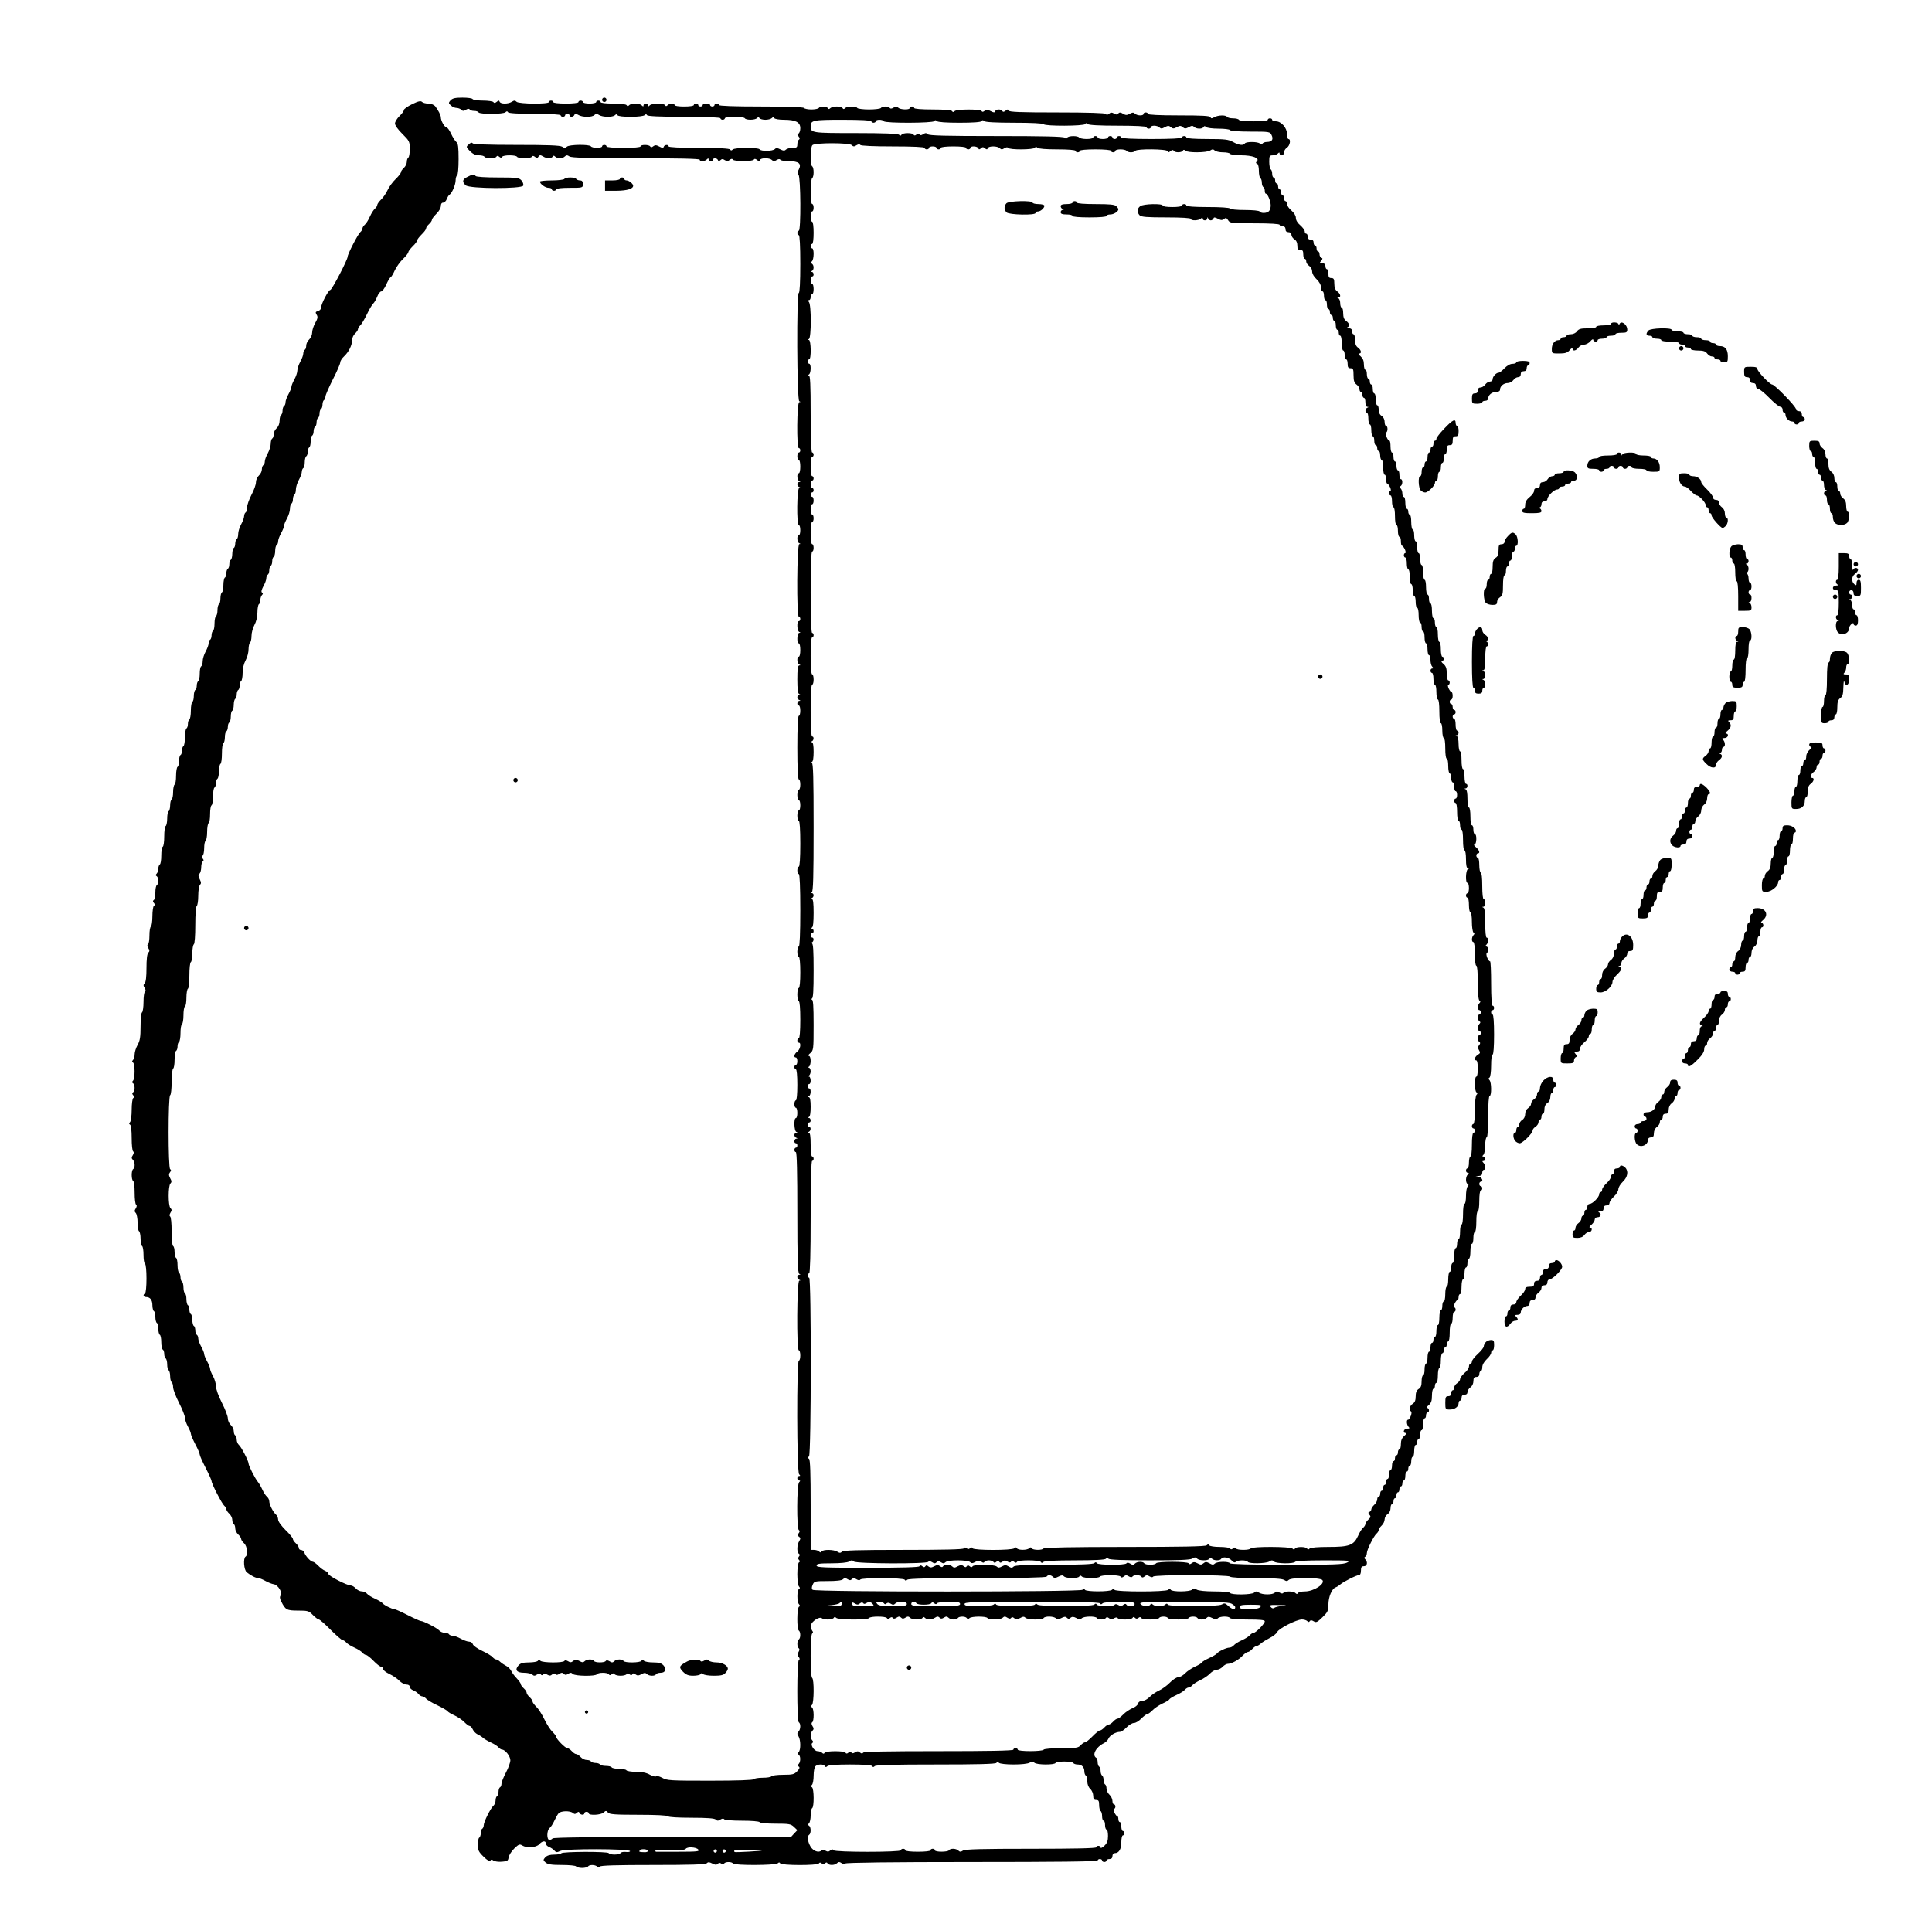 <?xml version="1.0" standalone="no"?>
<!DOCTYPE svg PUBLIC "-//W3C//DTD SVG 20010904//EN"
 "http://www.w3.org/TR/2001/REC-SVG-20010904/DTD/svg10.dtd">
<svg version="1.0" xmlns="http://www.w3.org/2000/svg"
 width="1306pt" height="1298pt" viewBox="0 0 1306 1298"
 preserveAspectRatio="xMidYMid meet">
<g transform="translate(0,1298) scale(0.1,-0.1)"
fill="#000000" stroke="none">
<path d="M3046 12302 c-15 -18 -15 -20 2 -35 10 -10 27 -17 38 -17 11 0 26 -6
32 -12 10 -10 17 -10 32 0 12 7 21 8 25 2 3 -6 17 -10 30 -10 13 0 27 -4 30
-10 8 -14 168 -13 182 1 8 8 13 8 17 0 5 -7 67 -11 182 -11 109 0 174 -4 174
-10 0 -5 7 -10 15 -10 8 0 15 5 15 10 0 6 7 10 15 10 8 0 15 -4 15 -10 0 -14
27 -12 33 3 3 10 9 10 26 0 27 -17 93 -17 109 -1 10 10 17 10 32 0 24 -15 92
-16 107 -1 8 8 13 8 17 0 4 -7 41 -11 90 -11 46 0 87 5 93 11 8 8 13 8 17 0 5
-7 86 -11 252 -11 156 0 244 -4 244 -10 0 -5 7 -10 15 -10 8 0 15 5 15 10 0 6
28 10 64 10 36 0 68 -4 71 -10 8 -13 68 -13 82 1 8 8 13 8 17 0 4 -6 22 -11
40 -11 17 0 37 5 43 11 8 8 13 8 17 0 4 -6 33 -11 65 -11 79 0 111 -16 111
-57 0 -17 -6 -33 -12 -36 -10 -3 -10 -7 0 -19 9 -11 10 -18 2 -23 -5 -3 -10
-17 -10 -31 0 -21 -5 -24 -33 -24 -18 0 -38 -5 -45 -12 -9 -9 -17 -8 -37 2
-20 10 -28 11 -37 2 -15 -15 -94 -16 -103 -2 -8 14 -168 13 -182 -1 -8 -8 -13
-8 -17 0 -5 7 -75 11 -212 11 -129 0 -204 4 -204 10 0 14 -28 12 -33 -2 -3
-10 -9 -10 -30 1 -21 11 -29 11 -41 2 -10 -8 -16 -9 -21 -1 -8 13 -65 13 -65
0 0 -6 -45 -10 -115 -10 -70 0 -115 4 -115 10 0 6 -7 10 -15 10 -8 0 -15 -4
-15 -10 0 -5 -15 -10 -34 -10 -19 0 -38 5 -41 10 -9 15 -148 13 -163 -2 -10
-10 -17 -10 -32 0 -14 9 -98 12 -309 12 -194 0 -292 4 -296 11 -5 7 -14 4 -26
-7 -19 -17 -19 -18 8 -46 19 -19 37 -28 59 -28 18 0 36 -4 39 -10 8 -13 72
-13 80 0 5 8 11 8 20 0 9 -8 15 -8 20 0 8 13 92 13 100 0 8 -13 92 -13 100 0
5 8 12 7 22 -1 12 -10 16 -10 23 2 8 11 13 12 30 2 24 -16 57 -17 66 -2 4 8 9
8 17 0 15 -15 50 -14 65 1 10 10 17 10 32 0 15 -9 128 -12 450 -12 280 0 430
-3 430 -10 0 -14 33 -13 48 2 9 9 12 9 12 0 0 -7 7 -12 15 -12 8 0 15 5 15 10
0 14 27 12 33 -2 3 -10 7 -10 17 -1 9 9 17 9 30 0 14 -8 22 -8 33 2 10 8 17 9
22 1 3 -5 35 -10 70 -10 35 0 67 5 70 10 5 8 12 7 23 -2 12 -10 16 -10 19 0 6
16 65 16 81 0 10 -10 17 -10 32 0 12 7 21 8 25 2 3 -6 30 -10 59 -10 66 0 86
-17 66 -56 -11 -19 -11 -27 -2 -36 15 -15 17 -378 2 -378 -5 0 -10 -7 -10 -15
0 -8 5 -15 10 -15 6 0 10 -72 10 -195 0 -123 -4 -195 -10 -195 -16 0 -13 -727
3 -733 10 -4 10 -6 0 -6 -16 -1 -19 -311 -3 -311 6 0 10 -7 10 -15 0 -8 -4
-15 -10 -15 -5 0 -10 -11 -10 -25 0 -14 5 -25 10 -25 6 0 10 -20 10 -45 0 -25
-4 -45 -10 -45 -15 0 -12 -47 3 -53 10 -4 10 -6 0 -6 -7 -1 -13 -7 -13 -15 0
-8 6 -17 13 -19 10 -4 10 -6 0 -6 -16 -1 -19 -251 -3 -251 6 0 10 -16 10 -35
0 -19 -4 -35 -10 -35 -15 0 -12 -47 3 -53 10 -4 10 -6 0 -6 -16 -1 -19 -491
-3 -491 6 0 10 -7 10 -15 0 -8 -4 -15 -10 -15 -15 0 -12 -67 3 -73 10 -4 10
-6 0 -6 -15 -1 -18 -71 -3 -71 6 0 10 -20 10 -45 0 -25 -4 -45 -10 -45 -15 0
-12 -47 3 -53 10 -4 10 -6 0 -6 -10 -1 -13 -27 -13 -95 0 -66 4 -96 13 -99 10
-4 10 -6 0 -6 -7 -1 -13 -7 -13 -15 0 -8 6 -17 13 -19 10 -4 10 -6 0 -6 -15
-1 -18 -31 -3 -31 6 0 10 -16 10 -35 0 -19 -4 -35 -10 -35 -6 0 -10 -78 -10
-215 0 -137 4 -215 10 -215 6 0 10 -16 10 -35 0 -19 -4 -35 -10 -35 -5 0 -10
-16 -10 -35 0 -19 5 -35 10 -35 6 0 10 -16 10 -35 0 -19 -4 -35 -10 -35 -5 0
-10 -16 -10 -35 0 -19 5 -35 10 -35 6 0 10 -58 10 -155 0 -97 -4 -155 -10
-155 -5 0 -10 -11 -10 -25 0 -14 5 -25 10 -25 6 0 10 -88 10 -245 0 -157 -4
-245 -10 -245 -5 0 -10 -16 -10 -35 0 -19 5 -35 10 -35 6 0 10 -42 10 -105 0
-63 -4 -105 -10 -105 -5 0 -10 -20 -10 -45 0 -25 5 -45 10 -45 6 0 10 -48 10
-125 0 -77 -4 -125 -10 -125 -5 0 -10 -7 -10 -15 0 -8 5 -15 10 -15 18 0 10
-45 -10 -60 -21 -15 -27 -40 -10 -40 6 0 10 -11 10 -25 0 -14 -4 -25 -10 -25
-5 0 -10 -7 -10 -15 0 -8 5 -15 10 -15 6 0 10 -42 10 -105 0 -63 -4 -105 -10
-105 -5 0 -10 -11 -10 -25 0 -14 5 -25 10 -25 6 0 10 -16 10 -35 0 -19 -4 -35
-10 -35 -15 0 -12 -87 3 -93 10 -4 10 -6 0 -6 -7 -1 -13 -7 -13 -15 0 -8 6
-17 13 -19 10 -4 10 -6 0 -6 -15 -1 -18 -31 -3 -31 6 0 10 -7 10 -15 0 -8 -4
-15 -10 -15 -5 0 -10 -7 -10 -15 0 -8 5 -15 10 -15 7 0 10 -143 10 -409 0
-318 3 -410 13 -414 10 -4 10 -6 0 -6 -7 -1 -13 -7 -13 -15 0 -8 6 -17 13 -19
10 -4 10 -6 0 -6 -16 -1 -19 -471 -3 -471 6 0 10 -16 10 -35 0 -19 -4 -35 -10
-35 -15 0 -14 -752 2 -768 9 -9 9 -12 0 -12 -7 0 -12 -7 -12 -15 0 -8 5 -15
12 -15 9 0 9 -3 0 -12 -16 -16 -17 -314 -2 -323 8 -5 7 -12 -1 -22 -10 -12
-10 -16 2 -23 11 -8 12 -13 2 -30 -16 -24 -17 -76 -3 -85 8 -5 8 -11 1 -19 -7
-9 -7 -16 0 -23 8 -8 8 -13 0 -17 -6 -4 -11 -38 -11 -80 0 -39 5 -77 11 -83 8
-8 8 -13 0 -17 -14 -9 -14 -89 0 -103 8 -8 8 -13 0 -17 -14 -9 -15 -153 -1
-161 13 -8 13 -52 0 -60 -13 -8 -13 -52 0 -60 6 -4 5 -13 -2 -25 -9 -14 -9
-22 1 -33 8 -10 9 -17 1 -22 -13 -8 -14 -411 0 -420 14 -9 13 -48 -2 -63 -10
-10 -10 -17 0 -32 15 -24 16 -92 1 -107 -8 -8 -8 -13 0 -17 14 -9 14 -49 0
-63 -8 -8 -7 -13 1 -18 8 -5 5 -14 -11 -31 -20 -21 -31 -24 -95 -24 -40 0 -76
-5 -79 -10 -3 -6 -30 -10 -60 -10 -30 0 -57 -5 -60 -10 -4 -6 -113 -10 -295
-10 -269 0 -292 1 -324 20 -20 10 -38 15 -41 10 -3 -5 -21 0 -41 10 -23 14
-54 20 -94 20 -32 0 -62 5 -65 10 -3 6 -26 10 -50 10 -24 0 -47 5 -50 10 -3 6
-21 10 -40 10 -19 0 -37 5 -40 10 -3 6 -17 10 -30 10 -13 0 -27 5 -30 10 -3 6
-16 10 -29 10 -13 0 -31 9 -41 20 -10 11 -23 20 -30 20 -7 0 -20 9 -30 20 -10
11 -23 20 -30 20 -14 0 -75 62 -75 76 0 6 -12 21 -26 35 -14 13 -38 51 -54 84
-16 33 -40 71 -54 84 -14 14 -26 30 -26 36 0 7 -9 20 -20 30 -11 10 -20 23
-20 30 0 7 -9 20 -20 30 -11 10 -20 23 -20 29 0 5 -12 22 -26 37 -15 15 -32
38 -38 51 -6 12 -21 28 -34 34 -12 6 -30 18 -40 27 -10 10 -23 17 -29 17 -6 0
-16 7 -23 15 -7 9 -39 28 -71 43 -32 15 -60 35 -63 45 -2 9 -13 17 -25 17 -11
0 -36 9 -56 20 -20 11 -44 20 -55 20 -10 0 -22 5 -25 10 -3 6 -17 10 -29 10
-13 0 -29 7 -36 15 -13 16 -108 65 -126 65 -6 0 -46 18 -89 40 -43 22 -83 40
-90 40 -16 0 -73 29 -80 41 -4 5 -25 18 -49 29 -23 10 -49 26 -56 35 -7 8 -22
15 -35 15 -12 0 -30 9 -40 20 -10 11 -25 20 -34 20 -26 0 -150 64 -151 78 0 7
-10 16 -22 21 -13 5 -34 21 -47 35 -14 14 -30 26 -36 26 -14 0 -50 38 -58 63
-4 9 -13 17 -22 17 -8 0 -15 6 -15 13 0 8 -9 22 -20 32 -11 10 -20 23 -20 29
0 7 -22 34 -50 61 -29 29 -50 58 -50 71 0 12 -7 27 -15 34 -19 16 -45 68 -45
90 0 10 -7 23 -15 30 -9 7 -23 29 -32 49 -9 20 -23 44 -31 53 -18 22 -62 108
-62 123 0 17 -49 112 -65 125 -8 7 -15 23 -15 36 0 12 -5 26 -10 29 -6 3 -10
16 -10 29 0 13 -9 31 -20 41 -11 10 -20 30 -20 45 0 15 -18 62 -40 105 -23 45
-40 92 -40 111 0 18 -9 49 -20 69 -11 20 -20 42 -20 50 0 8 -9 30 -20 50 -11
20 -20 42 -20 50 0 8 -9 30 -20 50 -11 20 -20 44 -20 55 0 10 -4 22 -10 25 -5
3 -10 17 -10 30 0 13 -4 27 -10 30 -5 3 -10 21 -10 40 0 19 -5 37 -10 40 -6 3
-10 17 -10 30 0 13 -4 27 -10 30 -5 3 -10 21 -10 40 0 19 -4 37 -10 40 -5 3
-10 21 -10 40 0 19 -5 37 -10 40 -6 3 -10 17 -10 30 0 13 -5 27 -10 30 -5 3
-10 26 -10 50 0 24 -4 47 -10 50 -5 3 -10 21 -10 40 0 19 -4 37 -10 40 -6 3
-10 48 -10 100 0 52 -4 97 -10 100 -6 4 -5 13 2 25 10 15 10 22 0 32 -16 16
-16 150 0 166 9 9 9 17 -2 36 -10 20 -10 28 -1 40 8 10 9 16 1 21 -14 8 -14
491 0 500 6 3 10 44 10 90 0 46 5 87 10 90 6 3 10 30 10 60 0 30 5 57 10 60 6
3 10 17 10 30 0 13 4 27 10 30 5 3 10 30 10 60 0 30 4 57 10 60 5 3 10 30 10
60 0 30 4 57 10 60 6 3 10 30 10 60 0 30 5 57 10 60 6 3 10 44 10 90 0 46 4
87 10 90 5 3 10 30 10 60 0 30 5 57 10 60 6 4 10 58 10 130 0 72 4 126 10 130
5 3 10 34 10 69 0 34 5 67 12 74 9 9 8 17 -2 37 -10 20 -11 28 -2 37 7 7 12
27 12 44 0 18 5 36 10 39 8 5 8 11 0 20 -8 9 -8 15 0 20 5 3 10 26 10 50 0 24
4 47 10 50 5 3 10 30 10 60 0 30 5 57 10 60 6 3 10 30 10 60 0 30 4 57 10 60
5 3 10 30 10 60 0 30 4 57 10 60 5 3 10 17 10 30 0 13 5 27 10 30 5 3 10 26
10 50 0 24 5 47 10 50 6 3 10 35 10 70 0 35 4 67 10 70 5 3 10 21 10 40 0 19
4 37 10 40 5 3 10 17 10 30 0 13 4 27 10 30 5 3 10 21 10 40 0 19 4 37 10 40
5 3 10 21 10 40 0 19 5 37 10 40 6 3 10 17 10 30 0 13 5 27 10 30 6 3 10 17
10 30 0 13 4 27 10 30 5 3 10 28 10 55 0 31 8 63 20 85 11 20 20 53 20 75 0
21 5 42 10 45 5 3 10 24 10 45 0 22 9 55 20 75 12 22 20 54 20 85 0 27 5 52
10 55 6 3 10 16 10 29 0 12 5 27 11 33 7 7 8 13 0 17 -7 4 -3 19 9 42 11 19
20 43 20 54 0 10 5 22 10 25 6 3 10 17 10 30 0 13 5 27 10 30 6 3 10 17 10 30
0 13 4 27 10 30 5 3 10 21 10 40 0 19 5 37 10 40 6 3 10 15 10 25 0 11 9 35
20 55 11 20 20 42 20 50 0 8 9 30 20 50 11 20 20 49 20 65 0 16 5 32 10 35 6
3 10 17 10 30 0 13 5 27 10 30 5 3 10 19 10 35 0 16 9 45 20 65 11 20 20 44
20 55 0 10 5 22 10 25 6 3 10 21 10 40 0 19 5 37 10 40 6 3 10 17 10 30 0 13
5 27 10 30 6 3 10 21 10 40 0 19 5 37 10 40 6 3 10 17 10 30 0 13 5 27 10 30
6 3 10 17 10 30 0 13 5 27 10 30 6 3 10 17 10 30 0 13 5 27 10 30 6 3 10 17
10 30 0 13 5 27 10 30 6 3 10 14 10 24 0 10 23 62 50 116 28 54 50 106 50 115
0 9 11 27 25 40 33 31 55 76 55 110 0 15 9 35 20 45 11 10 20 24 20 30 0 7 7
18 15 25 8 7 29 41 45 75 16 34 36 67 43 73 7 6 19 27 27 47 7 19 20 35 27 35
7 0 22 20 33 44 11 25 24 48 30 51 6 3 19 25 29 48 11 23 36 58 55 76 20 19
36 40 36 46 0 6 14 24 30 40 17 16 30 34 30 40 0 6 14 24 30 40 17 16 30 34
30 40 0 7 9 20 20 30 11 10 20 23 20 30 0 6 14 24 30 40 17 16 30 39 30 52 0
14 6 23 15 23 9 0 20 11 25 24 5 13 13 27 19 30 17 11 41 68 41 97 0 15 5 31
10 34 6 3 10 51 10 109 0 81 -3 106 -15 116 -9 7 -25 33 -36 57 -11 23 -25 43
-32 43 -12 0 -37 44 -37 67 0 15 -18 49 -39 76 -8 9 -28 17 -46 17 -17 0 -36
5 -42 11 -9 9 -26 5 -67 -15 -31 -15 -56 -33 -56 -40 0 -7 -13 -25 -30 -41
-16 -16 -30 -38 -30 -50 0 -12 21 -42 50 -70 47 -47 50 -52 50 -102 0 -28 -4
-55 -10 -58 -5 -3 -10 -16 -10 -29 0 -13 -9 -31 -20 -41 -11 -10 -20 -23 -20
-30 0 -6 -16 -27 -36 -46 -19 -18 -44 -52 -54 -74 -10 -22 -30 -51 -44 -64
-14 -14 -26 -30 -26 -37 0 -6 -7 -17 -15 -24 -9 -7 -25 -32 -35 -55 -10 -23
-26 -48 -35 -55 -8 -7 -15 -18 -15 -25 0 -7 -7 -18 -15 -25 -15 -12 -85 -148
-85 -165 0 -21 -106 -224 -117 -225 -13 0 -63 -96 -63 -121 0 -9 -9 -19 -21
-22 -17 -5 -18 -8 -9 -24 10 -15 8 -26 -9 -56 -12 -21 -21 -50 -21 -66 0 -15
-9 -36 -20 -46 -11 -10 -20 -28 -20 -41 0 -13 -4 -26 -10 -29 -5 -3 -10 -15
-10 -25 0 -11 -9 -35 -20 -55 -11 -20 -20 -47 -20 -60 0 -13 -9 -40 -20 -60
-11 -20 -20 -42 -20 -50 0 -8 -9 -30 -20 -50 -11 -20 -20 -44 -20 -55 0 -10
-4 -22 -10 -25 -5 -3 -10 -17 -10 -30 0 -13 -4 -27 -10 -30 -5 -3 -10 -21 -10
-39 0 -20 -8 -40 -20 -51 -11 -10 -20 -28 -20 -41 0 -13 -4 -26 -10 -29 -5 -3
-10 -19 -10 -35 0 -16 -9 -45 -20 -65 -11 -20 -20 -44 -20 -55 0 -10 -4 -22
-10 -25 -5 -3 -10 -16 -10 -29 0 -13 -9 -31 -20 -41 -11 -10 -20 -30 -20 -46
0 -15 -13 -53 -30 -84 -16 -31 -30 -70 -30 -85 0 -16 -4 -32 -10 -35 -5 -3
-10 -15 -10 -25 0 -11 -9 -35 -20 -55 -11 -20 -20 -49 -20 -65 0 -16 -4 -32
-10 -35 -5 -3 -10 -17 -10 -30 0 -13 -4 -27 -10 -30 -5 -3 -10 -21 -10 -40 0
-19 -5 -37 -10 -40 -6 -3 -10 -17 -10 -30 0 -13 -4 -27 -10 -30 -5 -3 -10 -17
-10 -30 0 -13 -4 -27 -10 -30 -5 -3 -10 -26 -10 -50 0 -24 -4 -47 -10 -50 -5
-3 -10 -21 -10 -40 0 -19 -4 -37 -10 -40 -5 -3 -10 -21 -10 -40 0 -19 -4 -37
-10 -40 -5 -3 -10 -26 -10 -50 0 -24 -4 -47 -10 -50 -5 -3 -10 -17 -10 -30 0
-13 -4 -27 -10 -30 -5 -3 -10 -15 -10 -25 0 -11 -9 -35 -20 -55 -11 -20 -20
-49 -20 -65 0 -16 -5 -32 -10 -35 -6 -3 -10 -26 -10 -50 0 -24 -4 -47 -10 -50
-5 -3 -10 -17 -10 -30 0 -13 -4 -27 -10 -30 -5 -3 -10 -21 -10 -40 0 -19 -4
-37 -10 -40 -5 -3 -10 -30 -10 -60 0 -30 -5 -57 -10 -60 -6 -3 -10 -17 -10
-30 0 -13 -4 -27 -10 -30 -5 -3 -10 -30 -10 -60 0 -30 -5 -57 -10 -60 -6 -3
-10 -17 -10 -30 0 -13 -4 -27 -10 -30 -5 -3 -10 -21 -10 -40 0 -19 -4 -37 -10
-40 -5 -3 -10 -30 -10 -60 0 -30 -4 -57 -10 -60 -5 -3 -10 -26 -10 -50 0 -24
-4 -47 -10 -50 -5 -3 -10 -21 -10 -40 0 -19 -5 -37 -10 -40 -6 -3 -10 -26 -10
-50 0 -24 -5 -47 -10 -50 -6 -3 -10 -35 -10 -70 0 -35 -4 -67 -10 -70 -6 -3
-10 -30 -10 -60 0 -30 -4 -57 -10 -60 -5 -3 -10 -16 -10 -29 0 -12 -5 -27 -11
-33 -8 -8 -8 -13 0 -17 14 -9 14 -53 1 -61 -6 -3 -10 -26 -10 -50 0 -24 -5
-47 -10 -50 -8 -5 -8 -11 0 -20 8 -9 8 -15 0 -20 -5 -3 -10 -35 -10 -70 0 -35
-5 -67 -10 -70 -6 -3 -10 -30 -10 -60 0 -30 -4 -57 -10 -60 -6 -4 -5 -13 2
-25 10 -15 10 -22 0 -32 -8 -8 -12 -45 -12 -103 0 -58 -4 -95 -12 -103 -10
-10 -10 -17 0 -32 7 -12 8 -21 2 -25 -6 -3 -10 -35 -10 -70 0 -35 -5 -67 -10
-70 -6 -3 -10 -46 -10 -95 0 -71 -4 -97 -20 -125 -11 -20 -20 -48 -20 -63 0
-16 -5 -33 -11 -39 -8 -8 -8 -13 0 -17 14 -9 14 -109 0 -123 -8 -8 -8 -13 0
-17 14 -9 14 -53 1 -61 -8 -5 -8 -11 0 -20 8 -9 8 -15 0 -20 -5 -3 -10 -39
-10 -79 0 -39 -5 -77 -11 -83 -8 -8 -8 -13 0 -17 7 -4 11 -41 11 -91 0 -46 4
-87 10 -90 6 -4 5 -13 -2 -25 -10 -15 -10 -22 0 -32 15 -15 16 -54 2 -63 -13
-8 -13 -72 0 -80 6 -3 10 -39 10 -80 0 -41 4 -77 10 -80 6 -4 5 -13 -2 -25
-10 -15 -10 -22 0 -32 6 -6 12 -36 12 -64 0 -29 4 -56 10 -59 5 -3 10 -26 10
-50 0 -24 5 -47 10 -50 6 -3 10 -30 10 -60 0 -30 4 -57 10 -60 6 -3 10 -48 10
-100 0 -52 -4 -97 -10 -100 -16 -10 -11 -25 8 -25 27 0 42 -20 42 -56 0 -18 5
-36 10 -39 6 -3 10 -21 10 -40 0 -19 5 -37 10 -40 6 -3 10 -21 10 -40 0 -19 5
-37 10 -40 6 -3 10 -26 10 -50 0 -24 5 -47 10 -50 6 -3 10 -17 10 -30 0 -13 5
-27 10 -30 5 -3 10 -21 10 -40 0 -19 4 -37 10 -40 5 -3 10 -21 10 -40 0 -19 5
-37 10 -40 5 -3 10 -19 10 -34 0 -16 18 -63 40 -106 22 -43 40 -88 40 -101 0
-13 9 -39 20 -59 11 -20 20 -42 20 -49 0 -8 14 -40 30 -71 17 -31 30 -63 30
-70 0 -7 18 -47 40 -90 22 -43 40 -83 40 -89 0 -18 70 -153 85 -166 8 -7 15
-18 15 -25 0 -6 9 -20 20 -30 11 -10 20 -28 20 -41 0 -13 5 -26 10 -29 6 -3
10 -16 10 -29 0 -13 9 -31 20 -41 11 -10 20 -23 20 -30 0 -7 9 -20 20 -30 21
-19 28 -79 10 -90 -17 -11 -12 -90 8 -106 27 -22 60 -39 77 -39 8 0 30 -9 48
-19 19 -11 45 -21 58 -23 28 -4 61 -57 46 -76 -7 -9 -6 -21 4 -40 28 -57 37
-62 114 -62 66 0 73 -2 100 -30 16 -16 34 -30 40 -30 6 0 42 -31 80 -70 38
-38 75 -70 81 -70 6 0 17 -7 24 -15 7 -9 32 -25 55 -35 23 -10 48 -26 55 -35
7 -8 18 -15 24 -15 7 0 30 -18 51 -40 21 -22 45 -40 52 -40 7 0 13 -7 13 -15
0 -8 19 -23 43 -34 23 -11 53 -31 66 -45 14 -14 35 -26 48 -26 14 0 23 -6 23
-15 0 -9 10 -19 23 -24 13 -5 29 -16 36 -25 7 -9 19 -16 26 -16 7 0 18 -7 25
-15 7 -8 41 -29 76 -45 35 -17 66 -35 69 -40 4 -6 25 -19 48 -29 23 -11 53
-31 66 -45 14 -14 29 -26 35 -26 6 0 16 -10 21 -22 6 -13 20 -28 32 -34 13 -6
31 -17 40 -26 10 -8 34 -22 54 -31 20 -9 42 -23 49 -32 7 -8 18 -15 24 -15 21
0 56 -45 56 -72 0 -14 -13 -52 -30 -83 -16 -31 -30 -65 -30 -75 0 -11 -4 -22
-10 -25 -6 -3 -10 -17 -10 -30 0 -13 -5 -27 -10 -30 -6 -3 -10 -17 -10 -29 0
-13 -7 -29 -15 -36 -18 -15 -65 -109 -65 -131 0 -10 -5 -21 -10 -24 -6 -3 -10
-17 -10 -30 0 -13 -5 -27 -10 -30 -6 -3 -10 -25 -10 -49 0 -36 6 -48 39 -80
25 -25 41 -34 46 -26 5 8 10 8 20 0 8 -6 33 -10 57 -8 38 3 43 6 46 29 2 14
19 41 38 60 30 29 37 32 54 21 31 -19 94 -15 115 8 21 24 45 26 45 5 0 -9 10
-19 23 -24 13 -5 28 -16 35 -24 11 -13 17 -13 40 -2 32 16 465 15 471 -1 1 -5
-10 -8 -27 -6 -17 2 -33 -1 -37 -7 -8 -14 -72 -14 -80 -1 -7 12 -313 11 -321
-1 -3 -5 -24 -9 -48 -9 -29 0 -48 -6 -60 -18 -15 -18 -15 -20 2 -35 15 -13 39
-17 110 -17 50 0 94 -4 97 -10 3 -5 21 -10 40 -10 19 0 37 5 40 10 8 13 48 13
62 -1 8 -8 13 -8 17 0 5 8 117 11 360 11 257 0 355 3 364 12 9 9 17 8 37 -2
19 -10 28 -11 37 -2 8 8 15 8 24 1 8 -7 14 -7 19 1 8 13 52 13 60 0 9 -14 288
-13 302 1 8 8 13 8 17 0 9 -15 252 -15 261 -1 5 8 11 8 19 1 9 -7 16 -7 23 0
8 8 13 8 17 0 10 -15 49 -14 64 1 10 10 17 10 32 0 12 -7 21 -8 25 -2 4 6 312
10 856 10 559 0 849 3 849 10 0 6 7 10 15 10 8 0 15 -4 15 -10 0 -5 7 -10 15
-10 8 0 15 5 15 10 0 6 9 10 20 10 13 0 20 7 20 20 0 12 7 20 16 20 28 0 44
27 44 74 0 25 5 46 10 46 6 0 10 7 10 15 0 8 -4 15 -10 15 -5 0 -10 14 -10 30
0 17 -4 30 -10 30 -5 0 -10 9 -10 20 0 11 -3 20 -7 20 -5 0 -13 11 -20 25 -6
14 -7 25 -2 25 5 0 9 7 9 15 0 8 -4 15 -10 15 -5 0 -10 11 -10 23 0 13 -9 32
-20 42 -11 10 -20 28 -20 41 0 13 -4 26 -10 29 -5 3 -10 17 -10 30 0 13 -4 27
-10 30 -5 3 -10 17 -10 30 0 13 -4 27 -10 30 -5 3 -10 17 -10 30 0 13 -4 27
-10 30 -30 18 -1 73 53 99 12 6 26 20 31 32 9 21 49 44 76 44 9 0 29 13 45 30
16 16 38 30 50 30 12 0 34 13 50 30 16 16 34 30 40 30 6 0 22 12 36 26 13 14
43 34 66 45 23 10 45 23 48 29 3 6 25 19 49 30 23 10 49 26 56 35 7 8 18 15
25 15 7 0 18 7 25 15 7 9 32 24 54 35 23 10 52 30 65 44 14 14 34 26 46 26 12
0 30 9 40 20 10 11 26 20 35 20 25 0 73 26 100 55 13 14 29 25 35 25 7 0 20 9
30 20 10 11 23 20 28 20 6 0 19 7 29 16 9 9 37 26 60 38 24 12 47 30 52 41 10
24 131 85 167 85 14 0 30 -5 36 -11 8 -8 13 -8 17 0 5 7 13 7 26 -1 17 -11 25
-7 60 27 35 34 40 44 40 85 0 52 23 108 49 117 9 3 24 13 33 21 23 19 108 62
125 62 8 0 13 12 13 30 0 23 4 30 20 30 22 0 28 28 9 47 -8 8 -8 13 0 17 6 4
11 15 11 25 0 22 47 116 65 131 8 7 15 18 15 25 0 6 9 20 20 30 11 10 20 29
20 41 0 13 9 29 20 36 12 8 20 24 20 40 0 16 5 28 10 28 6 0 10 9 10 20 0 11
5 20 10 20 6 0 10 9 10 20 0 11 5 20 10 20 6 0 10 9 10 20 0 11 5 20 10 20 6
0 10 9 10 20 0 11 5 20 10 20 6 0 10 14 10 30 0 17 5 30 10 30 6 0 10 9 10 20
0 11 5 20 10 20 6 0 10 14 10 30 0 17 5 30 10 30 6 0 10 18 10 40 0 22 5 40
10 40 6 0 10 9 10 20 0 11 5 20 10 20 6 0 10 14 10 30 0 17 5 30 10 30 6 0 10
18 10 40 0 22 5 40 10 40 6 0 10 9 10 20 0 11 5 20 10 20 15 0 12 30 -2 30 -7
1 -3 9 10 19 17 15 22 30 22 65 0 25 5 46 10 46 6 0 10 9 10 20 0 11 5 20 10
20 6 0 10 23 10 50 0 28 5 50 10 50 6 0 10 23 10 50 0 28 5 50 10 50 6 0 10 9
10 20 0 11 5 20 10 20 6 0 10 9 10 20 0 11 5 20 10 20 6 0 10 27 10 60 0 33 4
60 10 60 6 0 10 18 10 40 0 22 5 40 10 40 6 0 10 7 10 15 0 8 -4 15 -9 15 -5
0 -4 11 2 25 7 14 15 25 20 25 4 0 7 9 7 20 0 11 5 20 10 20 6 0 10 23 10 50
0 28 5 50 10 50 6 0 10 18 10 40 0 22 5 40 10 40 6 0 10 14 10 30 0 17 5 30
10 30 6 0 10 23 10 50 0 28 5 50 10 50 6 0 10 18 10 40 0 22 5 40 10 40 6 0
10 30 10 70 0 40 4 70 10 70 6 0 10 30 10 70 0 40 4 70 10 70 6 0 10 7 10 15
0 8 -4 15 -10 15 -5 0 -10 7 -10 15 0 8 5 15 10 15 20 0 9 29 -12 33 l-23 4
23 2 c15 1 22 7 22 21 0 11 5 20 10 20 14 0 13 33 -2 48 -9 9 -9 12 0 12 7 0
12 7 12 15 0 8 -5 15 -12 15 -9 0 -9 3 0 12 7 7 12 36 12 65 0 29 5 53 10 53
6 0 10 53 10 140 0 87 4 140 10 140 14 0 13 93 -1 107 -8 8 -8 13 0 17 6 4 11
39 11 82 0 43 4 74 10 74 6 0 10 52 10 135 0 83 -4 135 -10 135 -5 0 -10 7
-10 15 0 8 5 15 10 15 6 0 10 7 10 15 0 8 -4 15 -10 15 -6 0 -10 57 -10 150 0
83 -3 150 -7 150 -13 0 -32 49 -22 56 13 8 11 44 -3 44 -9 0 -9 3 0 12 15 15
16 48 2 48 -6 0 -10 40 -10 99 0 70 -4 101 -12 104 -10 4 -10 6 0 6 14 1 17
51 2 51 -6 0 -10 37 -10 90 0 53 -4 90 -10 90 -5 0 -10 23 -10 50 0 28 -4 50
-10 50 -5 0 -10 7 -10 15 0 8 5 15 10 15 17 0 11 21 -12 41 -13 10 -17 18 -10
19 14 0 17 70 2 70 -5 0 -10 14 -10 30 0 17 -4 30 -10 30 -6 0 -10 27 -10 60
0 33 -4 60 -10 60 -6 0 -10 26 -10 59 0 38 -4 61 -12 64 -10 4 -10 6 0 6 14 1
17 31 2 31 -5 0 -10 23 -10 50 0 28 -4 50 -10 50 -6 0 -10 27 -10 60 0 33 -4
60 -10 60 -5 0 -10 22 -10 49 0 30 -5 51 -12 54 -10 4 -10 6 0 6 14 1 17 31 2
31 -5 0 -10 18 -10 40 0 22 -4 40 -10 40 -5 0 -10 7 -10 15 0 8 5 15 10 15 6
0 10 7 10 15 0 8 -4 15 -10 15 -5 0 -10 9 -10 20 0 11 -4 20 -10 20 -5 0 -10
7 -10 15 0 8 5 15 10 15 6 0 10 11 10 25 0 14 -3 25 -7 25 -5 0 -13 11 -20 25
-6 14 -7 25 -2 25 5 0 9 7 9 15 0 8 -4 15 -10 15 -5 0 -10 21 -10 46 0 35 -5
50 -22 65 -13 10 -17 18 -10 19 14 0 17 30 2 30 -5 0 -10 23 -10 50 0 28 -4
50 -10 50 -5 0 -10 23 -10 50 0 28 -4 50 -10 50 -5 0 -10 14 -10 30 0 17 -4
30 -10 30 -5 0 -10 23 -10 50 0 28 -4 50 -10 50 -5 0 -10 14 -10 30 0 17 -4
30 -10 30 -5 0 -10 23 -10 50 0 28 -4 50 -10 50 -5 0 -10 23 -10 50 0 28 -4
50 -10 50 -5 0 -10 18 -10 40 0 22 -4 40 -10 40 -5 0 -10 18 -10 40 0 22 -4
40 -10 40 -5 0 -10 18 -10 40 0 22 -4 40 -10 40 -5 0 -10 23 -10 50 0 28 -4
50 -10 50 -5 0 -10 9 -10 20 0 11 -4 20 -10 20 -5 0 -10 18 -10 40 0 22 -4 40
-10 40 -5 0 -10 10 -10 23 0 13 -5 28 -11 34 -8 8 -8 13 0 17 14 9 14 46 1 46
-5 0 -10 14 -10 30 0 17 -4 30 -10 30 -5 0 -10 14 -10 30 0 17 -4 30 -10 30
-5 0 -10 14 -10 30 0 17 -4 30 -10 30 -5 0 -10 18 -10 40 0 22 -3 40 -7 40
-13 0 -32 49 -22 56 12 7 11 44 -1 44 -5 0 -10 12 -10 28 0 16 -8 32 -20 40
-13 8 -20 23 -20 42 0 17 -4 30 -10 30 -5 0 -10 18 -10 40 0 22 -4 40 -10 40
-5 0 -10 14 -10 30 0 17 -4 30 -10 30 -5 0 -10 9 -10 20 0 11 -4 20 -10 20 -5
0 -10 14 -10 30 0 17 -4 30 -10 30 -5 0 -10 16 -10 36 0 25 -7 41 -22 55 -13
10 -17 18 -10 19 19 0 14 24 -8 40 -14 10 -20 26 -20 52 0 21 -4 38 -10 38 -5
0 -10 9 -10 20 0 14 -7 20 -22 21 -13 0 -17 3 -10 6 18 7 15 27 -8 43 -14 10
-20 26 -20 52 0 21 -4 38 -10 38 -5 0 -10 13 -10 29 0 16 -6 32 -12 34 -10 4
-10 6 0 6 19 1 14 25 -8 41 -14 10 -20 26 -20 52 0 31 -4 38 -20 38 -16 0 -20
7 -20 30 0 17 -4 30 -10 30 -5 0 -10 9 -10 20 0 14 -7 20 -21 20 -19 0 -20 2
-8 17 11 13 11 17 2 20 -7 3 -13 13 -13 24 0 10 -4 19 -10 19 -5 0 -10 9 -10
20 0 11 -4 20 -10 20 -5 0 -10 9 -10 20 0 13 -7 20 -20 20 -13 0 -20 7 -20 20
0 11 -4 20 -10 20 -5 0 -10 7 -10 16 0 8 -14 27 -30 41 -18 15 -30 34 -30 50
0 15 -12 34 -30 50 -16 13 -30 33 -30 44 0 10 -4 19 -10 19 -5 0 -10 9 -10 20
0 11 -4 20 -10 20 -5 0 -10 9 -10 20 0 11 -4 20 -10 20 -5 0 -10 9 -10 20 0
11 -4 20 -10 20 -5 0 -10 9 -10 20 0 11 -4 20 -10 20 -5 0 -10 11 -10 24 0 14
-4 28 -10 31 -5 3 -10 26 -10 51 0 39 2 44 23 44 13 0 28 5 35 12 9 9 12 9 12
0 0 -7 7 -12 15 -12 8 0 15 9 15 20 0 11 9 25 20 32 20 13 28 58 10 58 -5 0
-10 16 -10 35 0 41 -39 85 -75 85 -14 0 -25 5 -25 10 0 6 -7 10 -15 10 -8 0
-15 -4 -15 -10 0 -6 -38 -10 -94 -10 -53 0 -98 4 -101 10 -3 6 -21 10 -40 10
-19 0 -37 5 -40 10 -9 14 -61 12 -86 -2 -17 -10 -23 -10 -26 0 -4 9 -56 12
-214 12 -133 0 -209 4 -209 10 0 6 -7 10 -15 10 -8 0 -15 -4 -15 -10 0 -14
-43 -13 -58 2 -9 9 -17 9 -35 -1 -20 -11 -28 -10 -45 0 -16 10 -24 11 -33 2
-9 -9 -16 -9 -29 0 -14 8 -22 8 -33 -2 -10 -8 -17 -9 -22 -1 -4 6 -115 10
-330 10 -250 0 -324 3 -328 13 -3 9 -7 9 -19 -1 -11 -9 -18 -10 -23 -2 -9 14
-42 13 -48 -2 -3 -10 -9 -10 -30 1 -21 11 -29 11 -41 2 -10 -8 -16 -9 -21 -1
-8 13 -168 13 -182 -1 -8 -8 -13 -8 -17 0 -5 7 -53 11 -132 11 -76 0 -124 4
-124 10 0 6 -7 10 -15 10 -8 0 -15 -4 -15 -10 0 -14 -64 -12 -78 2 -10 10 -17
10 -32 0 -12 -7 -21 -8 -25 -2 -8 13 -52 13 -60 0 -3 -5 -39 -10 -80 -10 -41
0 -77 5 -80 10 -8 13 -68 13 -82 -1 -8 -8 -13 -8 -17 0 -4 6 -22 11 -40 11
-17 0 -37 -5 -43 -11 -8 -8 -13 -8 -17 0 -9 14 -53 14 -61 1 -3 -5 -26 -10
-50 -10 -24 0 -47 5 -50 10 -4 6 -112 10 -291 10 -183 0 -284 4 -284 10 0 6
-7 10 -15 10 -8 0 -15 -4 -15 -10 0 -5 -7 -10 -15 -10 -8 0 -15 5 -15 10 0 6
-11 10 -25 10 -14 0 -25 -4 -25 -10 0 -5 -7 -10 -15 -10 -8 0 -15 5 -15 10 0
6 -7 10 -15 10 -8 0 -15 -4 -15 -10 0 -6 -28 -10 -65 -10 -37 0 -65 4 -65 10
0 13 -33 13 -47 -1 -8 -8 -13 -8 -17 0 -10 15 -89 14 -104 -1 -9 -9 -12 -9
-12 0 0 7 -7 12 -15 12 -8 0 -15 -5 -15 -12 0 -9 -3 -9 -12 0 -15 15 -70 16
-85 1 -8 -8 -13 -8 -17 0 -4 7 -42 11 -92 11 -49 0 -84 4 -84 10 0 6 -7 10
-15 10 -8 0 -15 -4 -15 -10 0 -5 -20 -10 -45 -10 -25 0 -45 5 -45 10 0 6 -7
10 -15 10 -8 0 -15 -4 -15 -10 0 -6 -35 -10 -85 -10 -50 0 -85 4 -85 10 0 6
-7 10 -15 10 -8 0 -15 -4 -15 -10 0 -15 -203 -13 -218 2 -10 10 -17 10 -32 0
-26 -16 -77 -16 -83 1 -3 9 -7 9 -19 -1 -11 -9 -18 -10 -23 -2 -3 5 -35 10
-70 10 -35 0 -67 5 -70 10 -3 6 -34 10 -69 10 -48 0 -67 -4 -80 -18z m2844
-142 c0 -5 7 -10 15 -10 8 0 15 5 15 10 0 6 11 10 24 10 14 0 28 -4 31 -10 9
-14 332 -13 341 1 4 8 9 8 17 0 7 -7 64 -11 153 -11 92 0 145 4 150 11 4 8 9
8 17 0 7 -7 78 -11 203 -11 118 0 195 -4 199 -10 9 -14 272 -13 281 1 4 8 9 8
17 0 7 -7 78 -11 204 -11 122 0 193 -4 193 -10 0 -5 7 -10 15 -10 8 0 15 5 15
10 0 14 43 13 58 -2 9 -9 17 -9 36 2 21 11 28 11 41 0 13 -11 20 -11 40 0 20
11 27 11 40 0 13 -11 20 -11 41 0 19 11 27 11 36 2 15 -15 55 -16 64 -1 4 8 9
8 17 0 6 -6 44 -11 83 -11 40 0 76 -4 79 -10 4 -6 61 -10 138 -10 130 0 132
-1 143 -24 14 -29 2 -46 -32 -46 -13 0 -26 -5 -30 -11 -4 -8 -9 -8 -17 0 -14
14 -94 14 -102 1 -10 -16 -41 -12 -80 10 -31 17 -54 20 -175 20 -87 0 -140 4
-140 10 0 6 -7 10 -15 10 -8 0 -15 -4 -15 -10 0 -6 -75 -10 -205 -10 -130 0
-205 4 -205 10 0 6 -7 10 -15 10 -8 0 -15 -4 -15 -10 0 -5 -7 -10 -15 -10 -8
0 -15 5 -15 10 0 6 -7 10 -15 10 -8 0 -15 -4 -15 -10 0 -5 -16 -10 -35 -10
-19 0 -35 5 -35 10 0 6 -7 10 -15 10 -8 0 -15 -4 -15 -10 0 -5 -20 -10 -44
-10 -25 0 -48 5 -51 10 -8 13 -72 13 -81 -1 -4 -8 -9 -8 -17 0 -8 8 -151 11
-462 11 -343 0 -454 3 -463 12 -10 10 -17 10 -32 0 -13 -8 -21 -8 -25 -1 -5 7
-11 6 -20 -1 -9 -8 -15 -8 -20 0 -8 13 -72 13 -81 -1 -4 -8 -9 -8 -17 0 -7 7
-103 11 -292 11 -295 0 -305 1 -305 45 0 42 14 45 217 45 122 0 193 -4 193
-10z m-132 -162 c10 -10 17 -10 32 0 12 7 21 8 25 2 4 -6 91 -10 221 -10 136
0 214 -4 214 -10 0 -5 7 -10 15 -10 8 0 15 5 15 10 0 6 11 10 25 10 14 0 25
-4 25 -10 0 -5 7 -10 15 -10 8 0 15 5 15 10 0 6 35 10 85 10 50 0 85 -4 85
-10 0 -5 7 -10 15 -10 8 0 15 5 15 10 0 15 47 12 53 -2 4 -10 7 -10 18 -1 10
10 16 10 27 0 12 -9 16 -9 19 1 6 16 65 16 81 0 10 -10 17 -10 32 0 12 7 21 8
25 2 9 -14 172 -13 181 1 4 8 9 8 17 0 7 -7 59 -11 134 -11 75 0 123 -4 123
-10 0 -5 7 -10 15 -10 8 0 15 5 15 10 0 6 42 10 105 10 63 0 105 -4 105 -10 0
-5 7 -10 15 -10 8 0 15 5 15 10 0 6 15 10 34 10 19 0 38 -4 41 -10 3 -5 17
-10 30 -10 13 0 27 5 30 10 9 15 212 13 218 -2 3 -10 7 -10 19 0 11 9 18 10
23 2 8 -13 52 -13 61 1 4 8 9 8 17 0 15 -15 143 -14 167 1 15 10 22 10 32 0 6
-6 31 -12 54 -12 24 0 46 -4 49 -10 3 -5 37 -10 74 -10 78 0 128 -19 108 -40
-9 -10 -9 -13 1 -17 7 -3 12 -22 12 -48 0 -24 5 -47 10 -50 6 -3 10 -17 10
-30 0 -13 5 -27 10 -30 6 -3 10 -15 10 -26 0 -10 3 -19 8 -19 11 0 32 -51 32
-80 0 -14 -5 -31 -12 -38 -15 -15 -54 -16 -63 -2 -3 6 -48 10 -100 10 -52 0
-97 4 -100 10 -4 6 -65 10 -151 10 -89 0 -144 4 -144 10 0 6 -7 10 -15 10 -8
0 -15 -4 -15 -10 0 -6 -28 -10 -65 -10 -37 0 -65 4 -65 10 0 15 -132 12 -152
-4 -22 -16 -23 -42 -4 -62 12 -11 50 -14 180 -14 104 0 166 -4 166 -10 0 -14
54 -12 68 2 9 9 12 9 12 0 0 -16 30 -16 31 1 0 10 2 10 6 0 2 -7 11 -13 18
-13 7 0 15 6 18 13 3 9 9 9 30 -2 21 -11 29 -11 41 -2 12 10 17 9 28 -8 12
-20 22 -21 180 -21 105 0 168 -4 168 -10 0 -5 9 -10 20 -10 13 0 20 -7 20 -20
0 -13 7 -20 20 -20 12 0 20 -7 20 -18 0 -9 9 -23 20 -30 13 -8 20 -23 20 -42
0 -23 4 -30 20 -30 16 0 20 -7 20 -30 0 -16 5 -30 10 -30 6 0 10 -8 10 -18 0
-9 9 -23 20 -30 11 -7 20 -23 20 -37 0 -15 12 -37 30 -53 19 -18 30 -39 30
-56 0 -14 5 -26 10 -26 6 0 10 -13 10 -30 0 -16 5 -30 10 -30 6 0 10 -13 10
-30 0 -16 5 -30 10 -30 6 0 10 -9 10 -20 0 -11 5 -20 10 -20 6 0 10 -9 10 -20
0 -11 5 -20 10 -20 6 0 10 -13 10 -30 0 -16 5 -30 10 -30 6 0 10 -9 10 -20 0
-11 5 -20 10 -20 6 0 10 -22 10 -50 0 -27 5 -50 10 -50 6 0 10 -13 10 -30 0
-16 5 -30 10 -30 6 0 10 -13 10 -30 0 -23 4 -30 20 -30 17 0 20 -7 20 -48 0
-36 5 -51 20 -62 11 -8 20 -22 20 -32 0 -10 5 -18 10 -18 6 0 10 -9 10 -20 0
-11 5 -20 10 -20 6 0 10 -13 10 -30 0 -17 5 -30 13 -31 10 0 10 -2 0 -6 -15
-6 -17 -33 -3 -33 6 0 10 -18 10 -40 0 -22 5 -40 10 -40 6 0 10 -18 10 -40 0
-22 5 -40 10 -40 6 0 10 -13 10 -30 0 -16 5 -30 10 -30 6 0 10 -9 10 -20 0
-11 5 -20 10 -20 6 0 10 -13 10 -30 0 -16 5 -30 10 -30 6 0 10 -22 10 -50 0
-27 5 -50 10 -50 6 0 10 -13 10 -30 0 -16 3 -30 8 -30 4 0 12 -11 19 -25 6
-14 7 -25 2 -25 -5 0 -9 -7 -9 -15 0 -8 5 -15 10 -15 6 0 10 -18 10 -40 0 -22
5 -40 10 -40 6 0 10 -27 10 -60 0 -33 4 -60 10 -60 6 0 10 -18 10 -40 0 -22 5
-40 10 -40 6 0 10 -13 10 -30 0 -16 3 -30 8 -30 4 0 12 -11 19 -25 6 -14 7
-25 2 -25 -5 0 -9 -7 -9 -15 0 -8 5 -15 10 -15 6 0 10 -18 10 -40 0 -22 5 -40
10 -40 6 0 10 -22 10 -50 0 -27 5 -50 10 -50 6 0 10 -18 10 -40 0 -22 5 -40
10 -40 6 0 10 -18 10 -40 0 -22 5 -40 10 -40 6 0 10 -22 10 -50 0 -27 5 -50
10 -50 6 0 10 -13 10 -30 0 -16 5 -30 10 -30 6 0 10 -18 10 -40 0 -22 5 -40
10 -40 6 0 10 -18 10 -40 0 -22 5 -40 10 -40 6 0 10 -15 10 -33 0 -18 5 -38
12 -45 9 -9 9 -12 0 -12 -7 0 -12 -7 -12 -15 0 -8 5 -15 10 -15 6 0 10 -18 10
-40 0 -22 5 -40 10 -40 6 0 10 -22 10 -50 0 -27 5 -50 10 -50 6 0 10 -33 10
-80 0 -47 4 -80 10 -80 6 0 10 -22 10 -50 0 -27 5 -50 10 -50 6 0 10 -30 10
-70 0 -40 4 -70 10 -70 6 0 10 -22 10 -50 0 -27 5 -50 10 -50 6 0 10 -13 10
-30 0 -16 5 -30 10 -30 6 0 10 -13 10 -30 0 -16 5 -30 10 -30 6 0 10 -11 10
-25 0 -14 -4 -25 -10 -25 -5 0 -10 -7 -10 -15 0 -8 5 -15 10 -15 6 0 10 -27
10 -60 0 -33 4 -60 10 -60 6 0 10 -13 10 -30 0 -16 5 -30 10 -30 6 0 10 -30
10 -70 0 -40 4 -70 10 -70 6 0 10 -27 10 -60 0 -41 4 -60 13 -61 9 0 9 -2 0
-6 -15 -6 -18 -93 -3 -93 6 0 10 -16 10 -35 0 -19 -4 -35 -10 -35 -5 0 -10 -7
-10 -15 0 -8 5 -15 10 -15 6 0 10 -22 10 -50 0 -27 5 -50 10 -50 6 0 10 -28
10 -64 0 -36 5 -68 11 -72 8 -4 8 -9 0 -17 -14 -14 -14 -47 -1 -47 6 0 10 -33
10 -80 0 -47 4 -80 10 -80 6 0 10 -45 10 -114 0 -72 4 -117 11 -122 8 -4 8 -9
0 -17 -14 -14 -14 -47 -1 -47 6 0 10 -7 10 -15 0 -8 -4 -15 -10 -15 -13 0 -13
-37 1 -46 8 -4 8 -9 0 -17 -14 -14 -14 -47 -1 -47 6 0 10 -7 10 -15 0 -8 -4
-15 -10 -15 -13 0 -13 -37 0 -45 8 -5 7 -12 -1 -22 -10 -11 -10 -19 -1 -34 10
-16 9 -21 -8 -31 -21 -13 -27 -38 -10 -38 6 0 10 -25 10 -55 0 -30 -4 -55 -10
-55 -14 0 -13 -97 1 -106 8 -4 8 -9 0 -17 -6 -6 -11 -50 -11 -104 0 -55 -4
-93 -10 -93 -5 0 -10 -7 -10 -15 0 -8 5 -15 10 -15 6 0 10 -7 10 -15 0 -8 -4
-15 -10 -15 -6 0 -10 -33 -10 -80 0 -47 -4 -80 -10 -80 -5 0 -10 -18 -10 -40
0 -22 -4 -40 -10 -40 -5 0 -10 -7 -10 -15 0 -8 5 -15 12 -15 9 0 9 -3 0 -12
-15 -15 -16 -55 -1 -64 8 -4 8 -9 0 -17 -6 -6 -11 -35 -11 -64 0 -29 -4 -53
-10 -53 -6 0 -10 -30 -10 -70 0 -40 -4 -70 -10 -70 -5 0 -10 -22 -10 -50 0
-27 -4 -50 -10 -50 -5 0 -10 -13 -10 -30 0 -16 -4 -30 -10 -30 -5 0 -10 -22
-10 -50 0 -27 -4 -50 -10 -50 -5 0 -10 -13 -10 -30 0 -16 -4 -30 -10 -30 -5 0
-10 -22 -10 -50 0 -27 -4 -50 -10 -50 -5 0 -10 -22 -10 -50 0 -27 -4 -50 -10
-50 -5 0 -10 -13 -10 -30 0 -16 -4 -30 -10 -30 -5 0 -10 -22 -10 -50 0 -27 -4
-50 -10 -50 -5 0 -10 -18 -10 -40 0 -22 -4 -40 -10 -40 -5 0 -10 -9 -10 -20 0
-11 -4 -20 -10 -20 -5 0 -10 -13 -10 -30 0 -16 -4 -30 -10 -30 -5 0 -10 -18
-10 -40 0 -22 -4 -40 -10 -40 -5 0 -10 -18 -10 -40 0 -22 -4 -40 -10 -40 -5 0
-10 -18 -10 -40 0 -29 -5 -43 -20 -52 -14 -9 -20 -24 -20 -50 0 -27 -6 -41
-20 -50 -21 -13 -27 -43 -11 -52 10 -7 -9 -56 -21 -56 -12 0 -9 -35 4 -48 9
-9 7 -12 -10 -12 -23 0 -32 -30 -9 -30 6 -1 2 -9 -10 -19 -16 -14 -23 -30 -23
-55 0 -20 -4 -36 -10 -36 -5 0 -10 -9 -10 -20 0 -11 -4 -20 -10 -20 -5 0 -10
-9 -10 -20 0 -11 -4 -20 -10 -20 -5 0 -10 -13 -10 -30 0 -16 -4 -30 -10 -30
-5 0 -10 -13 -10 -30 0 -16 -4 -30 -10 -30 -5 0 -10 -9 -10 -20 0 -11 -4 -20
-10 -20 -5 0 -10 -9 -10 -20 0 -11 -4 -20 -10 -20 -5 0 -10 -9 -10 -20 0 -11
-4 -20 -10 -20 -5 0 -10 -8 -10 -18 0 -11 -9 -27 -20 -37 -11 -10 -20 -24 -20
-31 0 -7 -6 -14 -12 -17 -10 -3 -10 -7 -1 -19 11 -12 9 -18 -7 -33 -11 -10
-20 -24 -20 -30 0 -7 -7 -18 -15 -25 -9 -7 -25 -32 -35 -56 -29 -63 -59 -74
-200 -74 -70 0 -120 -4 -127 -11 -8 -8 -13 -8 -17 0 -9 14 -73 14 -82 0 -4 -8
-9 -8 -17 0 -14 14 -273 15 -282 1 -8 -13 -92 -13 -100 0 -5 8 -11 8 -20 0 -9
-8 -15 -8 -20 0 -3 5 -35 10 -70 10 -35 0 -67 5 -71 11 -4 8 -9 8 -17 0 -8 -8
-176 -11 -553 -11 -351 0 -545 -4 -549 -10 -8 -13 -72 -13 -81 1 -4 8 -9 8
-17 0 -14 -14 -74 -14 -83 0 -4 8 -9 8 -17 0 -15 -15 -273 -15 -283 0 -4 8 -9
8 -17 0 -7 -7 -14 -7 -23 0 -8 7 -14 7 -19 -1 -4 -7 -139 -10 -409 -10 -304 0
-405 -3 -414 -12 -10 -10 -17 -10 -32 0 -24 15 -96 16 -106 1 -4 -8 -9 -8 -17
0 -6 6 -21 11 -34 11 l-23 0 0 304 c0 209 -3 307 -11 312 -8 4 -8 9 0 17 15
15 16 1207 1 1207 -5 0 -10 7 -10 15 0 8 5 15 10 15 6 0 10 133 10 380 0 247
4 380 10 380 6 0 10 7 10 15 0 8 -4 15 -10 15 -6 0 -10 33 -10 80 0 57 -4 80
-12 81 -10 0 -10 2 0 6 14 6 16 33 2 33 -5 0 -10 7 -10 15 0 8 5 15 10 15 15
0 12 30 -2 31 -10 0 -10 2 0 6 8 3 12 27 12 69 0 44 -4 64 -12 65 -10 0 -10 2
0 6 14 6 17 53 2 53 -5 0 -10 7 -10 15 0 8 5 15 10 15 15 0 12 50 -2 51 -10 0
-10 2 0 6 6 2 12 16 12 29 0 13 -6 24 -12 25 -10 0 -10 2 0 6 6 2 12 20 12 39
0 20 -5 34 -12 34 -7 1 -3 9 10 19 21 19 22 25 22 190 0 130 -3 171 -12 172
-10 0 -10 2 0 6 9 3 12 51 12 189 0 140 -3 184 -12 185 -10 0 -10 2 0 6 14 6
16 33 2 33 -5 0 -10 7 -10 15 0 8 5 15 10 15 15 0 12 30 -2 31 -10 0 -10 2 0
6 8 3 12 33 12 99 0 68 -3 94 -12 95 -10 0 -10 2 0 6 6 2 12 11 12 19 0 8 -6
14 -12 15 -10 0 -10 2 0 6 9 4 12 101 12 439 0 340 -3 434 -12 435 -10 0 -10
2 0 6 8 3 12 27 12 69 0 44 -4 64 -12 65 -10 0 -10 2 0 6 14 6 16 33 2 33 -6
0 -10 65 -10 175 0 110 4 175 10 175 6 0 10 16 10 35 0 19 -4 35 -10 35 -6 0
-10 48 -10 125 0 77 4 125 10 125 6 0 10 7 10 15 0 8 -4 15 -10 15 -6 0 -10
98 -10 275 0 177 4 275 10 275 6 0 10 11 10 25 0 14 -4 25 -10 25 -6 0 -10 32
-10 75 0 43 4 75 10 75 6 0 10 11 10 25 0 14 -4 25 -10 25 -5 0 -10 16 -10 35
0 19 5 35 10 35 6 0 10 11 10 25 0 14 -4 25 -10 25 -5 0 -10 7 -10 15 0 8 5
15 10 15 6 0 10 7 10 15 0 8 -4 15 -10 15 -5 0 -10 11 -10 25 0 14 5 25 10 25
6 0 10 7 10 15 0 8 -4 15 -10 15 -6 0 -10 28 -10 65 0 37 4 65 10 65 6 0 10 7
10 15 0 8 -4 15 -10 15 -6 0 -10 93 -10 260 0 201 -3 260 -12 261 -10 0 -10 2
0 6 14 6 17 73 2 73 -5 0 -10 7 -10 15 0 8 5 15 10 15 15 0 13 130 -2 131 -10
0 -10 2 0 6 17 7 17 234 0 251 -9 9 -9 12 0 12 7 0 12 9 12 20 0 11 5 20 10
20 6 0 10 16 10 35 0 19 -4 35 -10 35 -5 0 -10 11 -10 25 0 14 5 25 10 25 15
0 12 30 -2 31 -10 0 -10 2 0 6 15 6 16 39 1 49 -8 4 -8 9 0 17 14 14 15 87 1
87 -5 0 -10 7 -10 15 0 8 5 15 10 15 6 0 10 32 10 75 0 43 -4 75 -10 75 -5 0
-10 16 -10 35 0 19 5 35 10 35 6 0 10 11 10 25 0 14 -4 25 -10 25 -6 0 -10 35
-10 84 0 47 5 88 10 91 6 3 10 21 10 40 0 19 -4 37 -10 40 -14 9 -13 128 2
143 17 17 249 17 266 0z m2014 -9568 c194 0 274 3 288 12 15 10 22 10 32 0 15
-15 74 -16 84 -1 4 8 9 8 17 0 14 -14 54 -14 62 -1 10 17 51 11 70 -10 13 -14
22 -17 29 -10 13 13 73 13 81 0 9 -14 121 -12 145 2 15 10 22 10 32 0 15 -15
134 -16 143 -2 4 6 79 10 193 10 172 0 185 -1 158 -15 -24 -13 -90 -15 -407
-15 -241 0 -380 4 -384 10 -9 14 -88 13 -103 -2 -9 -9 -17 -9 -36 2 -21 11
-28 11 -41 0 -13 -11 -20 -11 -40 0 -19 10 -27 10 -39 1 -10 -8 -16 -9 -21 -1
-8 13 -212 14 -220 0 -3 -5 -21 -10 -40 -10 -19 0 -37 5 -40 10 -9 14 -48 13
-63 -2 -10 -10 -17 -10 -32 0 -12 7 -21 8 -25 2 -9 -14 -192 -13 -201 1 -4 8
-9 8 -17 0 -7 -7 -97 -11 -272 -11 -193 0 -264 -3 -273 -12 -10 -10 -17 -10
-34 1 -17 10 -25 11 -45 0 -18 -10 -26 -10 -35 -1 -15 15 -154 16 -163 2 -5
-8 -11 -8 -20 0 -10 8 -15 8 -20 0 -5 -8 -11 -8 -21 1 -12 9 -20 9 -40 -1 -19
-11 -27 -11 -36 -2 -15 15 -55 16 -63 2 -5 -8 -11 -7 -21 1 -12 9 -20 9 -39
-1 -19 -10 -27 -10 -39 -1 -10 9 -16 9 -21 1 -5 -8 -10 -8 -20 0 -9 8 -15 8
-20 0 -4 -7 -121 -10 -351 -10 -299 0 -344 2 -344 15 0 12 18 15 100 15 62 0
108 5 120 12 15 10 22 10 32 0 15 -15 493 -17 503 -2 4 6 13 5 25 -2 15 -10
22 -10 31 -1 9 9 16 9 30 0 14 -9 21 -9 31 1 16 16 150 16 166 0 9 -9 17 -9
36 2 20 10 28 10 40 1 10 -8 16 -9 21 -1 3 5 17 10 30 10 13 0 27 -5 30 -10 5
-8 11 -8 20 0 10 8 15 8 20 0 5 -8 11 -7 22 1 11 10 19 10 33 1 13 -8 21 -8
25 -1 5 7 11 6 20 -1 9 -8 15 -8 20 0 8 14 152 13 161 -1 4 -8 9 -8 17 0 7 7
81 11 213 11 135 0 205 4 210 11 4 8 9 8 17 0 7 -7 99 -11 279 -11z m-654
-112 c9 -9 17 -8 37 2 20 10 28 11 37 2 15 -15 95 -16 104 -1 4 8 9 8 17 0 14
-14 114 -14 122 -1 8 13 132 13 140 0 5 -8 12 -7 22 1 11 10 19 10 33 1 12 -7
21 -8 25 -2 8 13 52 13 60 0 5 -8 12 -7 22 1 11 10 19 10 33 1 12 -7 21 -8 25
-2 8 14 512 13 520 0 4 -6 73 -10 176 -10 116 0 175 -4 189 -12 15 -10 22 -10
32 0 18 18 212 17 227 -1 21 -26 -58 -77 -118 -77 -22 0 -43 -5 -47 -11 -4 -8
-9 -8 -17 0 -14 14 -74 14 -82 1 -4 -6 -13 -5 -25 2 -15 10 -22 10 -32 0 -16
-16 -83 -16 -108 0 -15 10 -22 10 -32 0 -15 -15 -154 -17 -163 -2 -3 6 -50 10
-106 10 -61 0 -107 5 -119 12 -15 10 -22 10 -32 0 -15 -15 -134 -16 -144 -1
-4 8 -9 8 -17 0 -15 -15 -353 -15 -363 0 -4 8 -9 8 -17 0 -14 -14 -174 -14
-183 0 -4 8 -9 8 -17 0 -15 -15 -1808 -16 -1824 0 -7 7 -7 17 1 35 10 23 16
24 101 24 58 0 95 4 103 12 10 10 17 10 31 1 14 -9 21 -9 30 0 9 9 16 9 31 -1
12 -7 21 -8 25 -2 9 14 292 13 301 -1 4 -8 9 -8 17 0 8 8 154 11 473 11 298 0
465 4 469 10 8 13 28 13 43 -2z m-1428 -183 c0 -12 -12 -15 -57 -13 -54 1 -55
2 -13 5 25 3 49 8 55 14 12 12 15 11 15 -6z m123 4 c10 8 17 8 22 2 4 -7 12
-7 25 2 16 9 23 9 37 -6 16 -16 13 -17 -60 -17 -62 0 -77 3 -77 15 0 12 3 13
19 3 15 -9 23 -9 34 1z m163 0 c4 -7 10 -7 16 -1 7 7 17 7 29 -1 14 -9 21 -9
31 1 18 18 78 16 78 -3 0 -12 -17 -15 -94 -15 -71 0 -97 4 -106 15 -11 13 -8
15 13 15 14 0 29 -5 33 -11z m219 1 c8 -13 92 -13 100 0 5 8 11 8 20 0 9 -8
15 -8 20 0 3 5 39 10 81 10 59 0 74 -3 74 -15 0 -13 -25 -15 -165 -15 -140 0
-165 2 -165 15 0 17 25 20 35 5z m1241 -1 c4 -8 9 -8 17 0 7 7 53 11 114 11
85 0 103 -3 103 -15 0 -17 -45 -21 -55 -5 -5 8 -12 7 -22 -1 -11 -10 -19 -10
-33 -1 -12 7 -21 8 -25 2 -8 -14 -112 -13 -121 1 -4 8 -9 8 -17 0 -15 -15
-369 -15 -384 0 -8 8 -13 8 -17 0 -10 -15 -252 -15 -262 0 -4 8 -9 8 -17 0 -6
-6 -50 -11 -104 -11 -76 0 -93 3 -93 15 0 13 57 15 454 15 317 0 457 -3 462
-11z m887 -1 c15 -7 27 -19 27 -25 0 -20 -21 -15 -47 9 -20 19 -27 20 -43 10
-26 -16 -356 -17 -366 -1 -4 8 -9 8 -17 0 -14 -14 -70 -14 -84 0 -8 8 -13 8
-17 0 -10 -16 -52 -13 -66 4 -11 13 22 15 287 15 218 0 306 -3 326 -12z m197
-23 c-9 -10 -32 -15 -76 -15 -50 0 -64 3 -64 15 0 12 15 15 76 15 67 0 75 -2
64 -15z m150 8 c-24 -3 -50 -9 -56 -14 -7 -6 -16 -4 -24 6 -11 13 -4 15 56 13
53 -1 59 -2 24 -5z m-3074 -93 c18 0 36 5 40 11 4 8 9 8 17 0 14 -14 213 -15
222 -1 8 13 112 13 120 0 5 -8 11 -8 20 0 9 7 15 8 20 1 4 -7 12 -7 25 1 15
10 22 10 31 1 9 -9 16 -9 30 0 14 9 21 9 31 -1 15 -15 74 -16 84 -1 4 8 9 8
17 0 14 -14 43 -14 67 1 15 10 22 10 31 1 9 -9 16 -9 30 0 14 9 21 9 31 -1 15
-15 54 -16 63 -2 8 13 52 13 61 -1 4 -8 9 -8 17 0 14 14 114 14 122 1 9 -14
89 -12 103 2 10 10 17 10 32 0 13 -8 21 -8 25 -1 5 7 12 6 21 -2 12 -9 20 -9
40 1 19 11 27 11 36 2 15 -15 114 -16 123 -2 9 14 68 13 83 -2 9 -9 17 -8 37
2 19 10 28 11 37 2 9 -9 15 -9 25 0 10 8 20 8 39 -2 19 -11 27 -11 36 -2 15
15 94 16 103 2 8 -13 52 -13 60 0 5 8 12 7 22 -1 11 -10 19 -10 33 -1 12 7 21
8 25 2 8 -14 92 -13 101 1 4 8 9 8 17 0 7 -7 14 -7 23 0 8 7 14 7 19 -1 8 -13
112 -13 120 0 8 13 52 13 60 0 8 -13 132 -13 140 0 8 13 52 13 60 0 8 -14 48
-13 63 2 9 9 17 8 37 -2 20 -10 28 -11 37 -2 15 15 74 16 83 2 4 -6 55 -10
121 -10 82 0 114 -3 114 -12 0 -16 -60 -78 -76 -78 -6 0 -17 -7 -24 -15 -7 -9
-32 -25 -55 -35 -23 -10 -48 -26 -55 -35 -7 -8 -20 -15 -30 -15 -20 0 -77 -27
-85 -41 -4 -5 -26 -18 -50 -29 -24 -11 -47 -24 -50 -30 -3 -6 -25 -19 -48 -29
-23 -11 -53 -31 -66 -45 -14 -14 -34 -26 -46 -26 -11 0 -37 -16 -56 -36 -18
-19 -52 -44 -74 -54 -22 -10 -51 -30 -64 -44 -14 -14 -35 -26 -49 -26 -15 0
-26 -7 -29 -18 -2 -11 -20 -25 -39 -32 -18 -8 -46 -26 -61 -42 -15 -15 -32
-28 -38 -28 -7 0 -20 -9 -30 -20 -10 -11 -23 -20 -30 -20 -7 0 -20 -9 -30 -20
-10 -11 -23 -20 -30 -20 -6 0 -29 -18 -50 -40 -21 -22 -44 -40 -50 -40 -7 0
-20 -9 -30 -20 -16 -18 -31 -20 -131 -20 -64 0 -115 -4 -119 -10 -8 -13 -175
-13 -175 0 0 6 -7 10 -15 10 -8 0 -15 -4 -15 -10 0 -7 -175 -10 -504 -10 -341
0 -507 -3 -511 -10 -5 -8 -12 -7 -22 1 -11 10 -19 10 -33 1 -13 -8 -21 -8 -25
-1 -5 7 -11 6 -20 -1 -9 -8 -15 -8 -20 0 -8 13 -132 13 -141 -1 -4 -8 -9 -8
-17 0 -6 6 -20 11 -31 11 -23 0 -51 46 -34 56 6 4 6 10 -1 17 -15 15 -14 50 1
65 10 10 10 17 0 32 -7 12 -8 21 -2 25 14 8 13 92 -1 101 -8 4 -8 9 0 17 14
14 15 174 1 182 -14 9 -13 292 0 300 8 5 7 11 0 20 -6 8 -10 24 -8 36 3 26 58
61 73 48 5 -5 24 -9 41 -9z m1256 -980 c52 0 96 5 108 12 15 10 22 10 32 0 15
-15 134 -16 143 -2 3 6 30 10 60 10 30 0 57 -4 60 -10 3 -5 16 -10 29 -10 28
0 46 -18 46 -46 0 -13 5 -26 10 -29 6 -3 10 -21 10 -39 0 -20 8 -40 20 -51 11
-10 20 -31 20 -47 0 -21 5 -28 20 -28 16 0 20 -7 20 -34 0 -19 5 -38 10 -41 6
-3 10 -19 10 -36 0 -16 5 -29 10 -29 6 0 10 -13 10 -30 0 -16 5 -30 10 -30 6
0 10 -19 10 -43 0 -33 -6 -49 -25 -67 -14 -13 -25 -18 -25 -12 0 7 -7 12 -15
12 -8 0 -15 -4 -15 -10 0 -7 -153 -10 -440 -10 -330 0 -445 -3 -460 -12 -15
-10 -22 -10 -32 0 -15 15 -54 16 -63 2 -8 -13 -95 -13 -95 0 0 6 -7 10 -15 10
-8 0 -15 -4 -15 -10 0 -6 -35 -10 -85 -10 -50 0 -85 4 -85 10 0 6 -7 10 -15
10 -8 0 -15 -4 -15 -10 0 -14 -447 -14 -455 0 -5 8 -12 7 -22 -1 -11 -10 -19
-10 -33 -2 -12 8 -21 8 -28 1 -17 -17 -55 -4 -73 27 -20 34 -24 71 -9 80 13 8
13 52 -1 61 -8 4 -8 9 0 17 6 6 11 30 11 53 0 24 5 46 10 49 14 8 13 132 -1
141 -8 4 -8 9 0 17 6 6 11 34 11 62 0 28 5 56 12 63 15 15 55 16 64 1 4 -8 9
-8 17 0 7 7 64 11 153 11 92 0 145 -4 150 -11 4 -8 9 -8 17 0 8 8 137 11 413
11 279 0 405 3 410 11 4 8 9 8 17 0 6 -6 49 -11 99 -11z m-2979 -328 c10 -9
17 -8 26 1 11 9 14 9 18 0 6 -15 33 -17 33 -3 0 6 7 10 15 10 8 0 15 -4 15
-10 0 -16 82 -12 100 5 15 14 18 14 30 0 10 -12 45 -15 206 -15 118 0 195 -4
199 -10 4 -6 68 -10 159 -10 107 0 156 -4 164 -12 10 -10 17 -10 32 0 12 7 21
8 25 2 4 -6 56 -10 120 -10 65 0 116 -4 120 -10 3 -6 51 -10 107 -10 91 0 104
-2 125 -22 l23 -22 -22 -23 -21 -23 -803 0 c-524 0 -805 -3 -809 -10 -3 -5
-13 -10 -21 -10 -19 0 -19 64 1 80 9 7 23 29 32 49 9 20 22 43 29 51 15 17 77
19 97 2z m847 -247 c11 -13 -5 -15 -134 -15 -80 0 -148 0 -151 0 -3 0 -5 3 -5
7 0 4 45 6 99 4 63 -2 101 1 106 8 9 16 71 13 85 -4z m-340 -10 c0 -5 -11 -9
-25 -8 -36 1 -37 2 -30 13 8 12 56 8 55 -5z m464 -6 c-3 -5 -10 -7 -15 -3 -5
3 -7 10 -3 15 3 5 10 7 15 3 5 -3 7 -10 3 -15z m60 0 c-3 -5 -10 -7 -15 -3 -5
3 -7 10 -3 15 3 5 10 7 15 3 5 -3 7 -10 3 -15z m246 10 c8 -4 -174 -14 -183
-11 -4 2 -5 6 -3 10 4 6 173 6 186 1z"/>
<path d="M6803 11605 c-17 -19 -16 -43 1 -61 17 -17 196 -21 196 -4 0 6 7 10
16 10 18 0 44 23 44 39 0 6 -18 11 -40 11 -22 0 -40 5 -40 10 0 16 -163 12
-177 -5z"/>
<path d="M7250 11610 c0 -5 -18 -10 -40 -10 -28 0 -40 -4 -40 -14 0 -8 6 -17
13 -19 10 -4 10 -6 0 -6 -7 -1 -13 -8 -13 -16 0 -11 11 -15 40 -15 22 0 40 -4
40 -10 0 -6 45 -10 115 -10 70 0 115 4 115 10 0 6 12 10 26 10 23 0 54 20 54
35 0 4 -6 13 -14 21 -11 11 -45 14 -140 14 -77 0 -126 4 -126 10 0 6 -7 10
-15 10 -8 0 -15 -4 -15 -10z"/>
<path d="M8910 8405 c0 -8 7 -15 15 -15 8 0 15 7 15 15 0 8 -7 15 -15 15 -8 0
-15 -7 -15 -15z"/>
<path d="M6130 1705 c0 -8 7 -15 15 -15 8 0 15 7 15 15 0 8 -7 15 -15 15 -8 0
-15 -7 -15 -15z"/>
<path d="M4070 12305 c0 -8 7 -15 15 -15 8 0 15 7 15 15 0 8 -7 15 -15 15 -8
0 -15 -7 -15 -15z"/>
<path d="M3158 11783 c-33 -16 -35 -33 -10 -56 27 -24 379 -25 389 -2 3 9 -3
25 -12 35 -16 18 -32 20 -161 20 -84 0 -145 4 -149 10 -8 13 -24 11 -57 -7z"/>
<path d="M3815 11770 c-3 -5 -42 -10 -86 -10 -43 0 -79 -4 -79 -8 0 -16 36
-42 58 -42 12 0 22 -4 22 -10 0 -5 7 -10 15 -10 8 0 15 5 15 10 0 6 37 10 90
10 89 0 90 0 90 25 0 18 -5 25 -19 25 -11 0 -23 5 -26 10 -3 6 -21 10 -40 10
-19 0 -37 -4 -40 -10z"/>
<path d="M4190 11770 c0 -5 -22 -10 -50 -10 l-50 0 0 -35 0 -35 78 0 c71 1
112 13 112 34 0 13 -28 36 -44 36 -9 0 -16 5 -16 10 0 6 -7 10 -15 10 -8 0
-15 -4 -15 -10z"/>
<path d="M10890 10790 c0 -5 -22 -10 -50 -10 -27 0 -50 -4 -50 -10 0 -6 -26
-10 -58 -10 -46 0 -60 -4 -72 -20 -8 -12 -26 -20 -42 -20 -15 0 -28 -4 -28
-10 0 -5 -9 -10 -20 -10 -11 0 -20 -4 -20 -10 0 -5 -7 -10 -16 -10 -25 0 -44
-26 -44 -59 0 -31 1 -31 51 -31 40 0 55 5 70 23 10 12 18 16 19 10 0 -20 24
-15 40 7 8 11 25 20 38 20 13 0 32 10 43 23 10 12 18 16 19 10 0 -15 30 -18
30 -3 0 6 14 10 30 10 17 0 30 5 30 10 0 6 14 10 30 10 17 0 30 5 30 10 0 6
18 10 40 10 34 0 40 3 40 21 0 36 -42 65 -53 37 -4 -10 -6 -10 -6 0 -1 14 -51
17 -51 2z"/>
<path d="M11143 10745 c-19 -21 -16 -35 7 -35 11 0 20 -4 20 -10 0 -5 14 -10
30 -10 17 0 30 -4 30 -10 0 -6 27 -10 60 -10 33 0 60 -4 60 -10 0 -5 9 -10 20
-10 11 0 20 -4 20 -10 0 -5 9 -10 20 -10 11 0 20 -4 20 -10 0 -5 22 -10 48
-10 36 0 51 -5 62 -20 8 -11 22 -20 32 -20 10 0 18 -4 18 -10 0 -5 9 -10 20
-10 11 0 20 -4 20 -10 0 -5 11 -10 25 -10 23 0 25 4 25 41 0 47 -18 69 -54 69
-14 0 -26 5 -26 10 0 6 -9 10 -20 10 -11 0 -20 5 -20 10 0 6 -13 10 -30 10
-16 0 -30 5 -30 10 0 6 -13 10 -30 10 -16 0 -30 5 -30 10 0 6 -13 10 -30 10
-16 0 -30 5 -30 10 0 6 -18 10 -40 10 -22 0 -40 5 -40 10 0 16 -143 12 -157
-5z"/>
<path d="M11350 10625 c0 -8 7 -15 15 -15 8 0 15 7 15 15 0 8 -7 15 -15 15 -8
0 -15 -7 -15 -15z"/>
<path d="M10250 10530 c0 -5 -12 -10 -26 -10 -16 0 -37 -12 -54 -30 -15 -16
-33 -30 -40 -30 -16 0 -40 -26 -40 -44 0 -9 -8 -16 -18 -16 -10 0 -24 -9 -32
-20 -8 -11 -22 -20 -32 -20 -11 0 -18 -7 -18 -20 0 -13 -7 -20 -20 -20 -16 0
-20 -7 -20 -35 0 -33 2 -35 35 -35 19 0 35 5 35 10 0 6 9 10 20 10 12 0 20 7
20 16 0 23 25 44 54 44 17 0 26 6 26 16 0 23 25 44 52 44 13 0 30 9 38 20 8
11 22 20 32 20 11 0 18 7 18 20 0 13 7 20 20 20 13 0 20 7 20 20 0 11 5 20 10
20 6 0 10 7 10 15 0 11 -12 15 -45 15 -25 0 -45 -4 -45 -10z"/>
<path d="M11790 10465 c0 -28 4 -35 20 -35 13 0 20 -7 20 -20 0 -13 7 -20 20
-20 13 0 20 -7 20 -20 0 -11 7 -20 16 -20 8 0 42 -27 74 -60 32 -33 66 -60 74
-60 9 0 16 -9 16 -20 0 -11 5 -20 10 -20 6 0 10 -7 10 -16 0 -20 24 -44 44
-44 9 0 16 -4 16 -10 0 -5 7 -10 15 -10 8 0 15 5 15 10 0 6 9 10 20 10 11 0
20 7 20 15 0 8 -4 15 -10 15 -5 0 -10 9 -10 20 0 13 -7 20 -20 20 -11 0 -20 7
-20 15 0 17 -144 165 -160 165 -16 0 -100 88 -100 105 0 11 -11 15 -45 15 -45
0 -45 0 -45 -35z"/>
<path d="M9763 10082 c-29 -30 -53 -61 -53 -68 0 -8 -4 -14 -10 -14 -5 0 -10
-9 -10 -20 0 -11 -4 -20 -10 -20 -5 0 -10 -9 -10 -20 0 -11 -4 -20 -10 -20 -5
0 -10 -13 -10 -30 0 -16 -4 -30 -10 -30 -5 0 -10 -9 -10 -20 0 -11 -4 -20 -10
-20 -5 0 -10 -13 -10 -30 0 -16 -4 -30 -10 -30 -15 0 -12 -80 4 -96 8 -8 21
-14 30 -14 19 0 66 46 66 65 0 8 5 15 10 15 6 0 10 14 10 30 0 17 5 30 10 30
6 0 10 14 10 30 0 17 5 30 10 30 6 0 10 14 10 30 0 17 5 30 10 30 6 0 10 14
10 30 0 23 4 30 20 30 16 0 20 7 20 30 0 23 4 30 20 30 16 0 20 7 20 35 0 19
-4 35 -10 35 -5 0 -10 9 -10 20 0 32 -21 21 -77 -38z"/>
<path d="M12230 9965 c0 -19 5 -35 10 -35 6 0 10 -9 10 -20 0 -11 5 -20 10
-20 6 0 10 -18 10 -40 0 -22 5 -40 10 -40 6 0 10 -9 10 -20 0 -11 5 -20 10
-20 6 0 10 -9 10 -20 0 -11 5 -20 10 -20 6 0 10 -13 10 -29 0 -16 6 -32 13
-34 10 -4 10 -6 0 -6 -15 -1 -18 -31 -3 -31 6 0 10 -13 10 -30 0 -16 5 -30 10
-30 6 0 10 -13 10 -30 0 -16 5 -30 10 -30 6 0 10 -12 10 -26 0 -14 6 -32 14
-40 19 -18 63 -18 82 0 16 16 19 76 4 76 -5 0 -10 17 -10 38 0 26 -6 42 -20
52 -11 8 -20 22 -20 32 0 10 -4 18 -10 18 -5 0 -10 14 -10 30 0 17 -4 30 -10
30 -5 0 -10 13 -10 28 0 16 -8 34 -20 42 -14 10 -20 26 -20 52 0 21 -4 38 -10
38 -5 0 -10 13 -10 28 0 16 -8 34 -20 42 -11 8 -20 22 -20 32 0 14 -8 18 -35
18 -33 0 -35 -2 -35 -35z"/>
<path d="M10930 9910 c0 -6 -27 -10 -60 -10 -33 0 -60 -4 -60 -10 0 -5 -12
-10 -26 -10 -31 0 -54 -21 -54 -49 0 -18 6 -21 40 -21 22 0 40 -4 40 -10 0 -5
7 -10 15 -10 8 0 15 5 15 10 0 6 9 10 20 10 11 0 20 5 20 10 0 6 7 10 15 10 8
0 15 -4 15 -10 0 -5 7 -10 15 -10 8 0 15 5 15 10 0 6 7 10 15 10 8 0 15 -4 15
-10 0 -5 7 -10 15 -10 8 0 15 5 15 10 0 6 7 10 15 10 8 0 15 -4 15 -10 0 -5
23 -10 50 -10 28 0 50 -4 50 -10 0 -5 20 -10 45 -10 44 0 45 1 45 31 0 33 -19
59 -44 59 -9 0 -16 5 -16 10 0 6 -22 10 -50 10 -27 0 -50 5 -50 10 0 15 -87
12 -93 -2 -4 -10 -6 -10 -6 0 -1 14 -31 17 -31 2z"/>
<path d="M10570 9790 c0 -5 -13 -10 -30 -10 -16 0 -30 -4 -30 -10 0 -5 -8 -10
-18 -10 -9 0 -23 -9 -30 -20 -7 -11 -21 -20 -32 -20 -13 0 -20 -7 -20 -20 0
-13 -7 -20 -20 -20 -13 0 -20 -7 -20 -19 0 -10 -13 -29 -30 -42 -20 -16 -30
-33 -30 -51 0 -16 -4 -28 -10 -28 -5 0 -10 -7 -10 -15 0 -12 14 -15 65 -15 49
0 65 3 65 14 0 8 -6 17 -12 19 -10 4 -10 6 0 6 6 1 12 10 12 21 0 13 7 20 20
20 11 0 20 7 20 15 0 20 45 65 65 65 8 0 15 5 15 10 0 6 9 10 20 10 11 0 20 5
20 10 0 6 9 10 20 10 11 0 20 5 20 10 0 6 9 10 20 10 24 0 27 34 6 56 -16 16
-76 19 -76 4z"/>
<path d="M11350 9749 c0 -31 19 -59 40 -59 7 0 25 -13 40 -30 15 -16 33 -30
39 -30 17 0 61 -47 61 -65 0 -8 5 -15 10 -15 6 0 10 -9 10 -20 0 -11 5 -20 10
-20 6 0 10 -7 10 -15 0 -15 62 -85 75 -85 4 0 13 6 21 14 16 17 19 56 4 56 -5
0 -10 13 -10 28 0 16 -8 34 -20 42 -11 8 -20 22 -20 32 0 11 -7 18 -20 18 -12
0 -20 7 -20 16 0 8 -18 33 -40 54 -22 21 -40 44 -40 50 0 20 -27 40 -54 40
-14 0 -26 5 -26 10 0 6 -16 10 -35 10 -32 0 -35 -2 -35 -31z"/>
<path d="M10193 9355 c-13 -13 -23 -31 -23 -40 0 -8 -9 -15 -20 -15 -17 0 -20
-7 -20 -40 0 -29 -5 -43 -20 -52 -15 -10 -20 -24 -20 -60 0 -27 -4 -48 -10
-48 -5 0 -10 -9 -10 -20 0 -11 -4 -20 -10 -20 -5 0 -10 -13 -10 -30 0 -16 -4
-30 -10 -30 -15 0 -12 -80 4 -96 8 -8 28 -14 45 -14 24 0 31 4 31 20 0 11 9
25 20 32 17 11 20 24 20 80 0 39 4 68 10 68 6 0 10 14 10 30 0 17 5 30 10 30
6 0 10 9 10 20 0 11 5 20 10 20 6 0 10 14 10 30 0 17 5 30 10 30 6 0 10 9 10
20 0 11 5 20 10 20 15 0 12 60 -4 76 -19 19 -27 17 -53 -11z"/>
<path d="M11703 9285 c-15 -17 -17 -75 -3 -75 6 0 10 -9 10 -20 0 -11 5 -20
10 -20 6 0 10 -27 10 -60 0 -33 4 -60 10 -60 6 0 10 -40 10 -100 l0 -100 45 0
c41 0 45 2 45 24 0 13 -6 27 -12 29 -10 4 -10 6 0 6 14 1 17 51 2 51 -5 0 -10
7 -10 15 0 8 5 15 10 15 6 0 10 11 10 25 0 14 -4 25 -10 25 -5 0 -10 13 -10
29 0 16 -6 32 -12 34 -10 4 -10 6 0 6 6 1 12 12 12 25 0 13 -6 27 -12 29 -10
4 -10 6 0 6 14 1 17 31 2 31 -5 0 -10 14 -10 30 0 17 -4 30 -10 30 -5 0 -10 9
-10 20 0 16 -7 20 -32 20 -18 -1 -39 -7 -45 -15z"/>
<path d="M12430 9150 c0 -53 -4 -90 -10 -90 -14 0 -12 -27 3 -33 6 -3 2 -6
-10 -6 -29 -1 -31 -31 -3 -31 18 0 20 -7 20 -85 0 -50 -4 -85 -10 -85 -14 0
-12 -27 3 -33 10 -4 10 -6 0 -6 -18 -1 -16 -59 1 -77 27 -26 76 -7 76 29 0 8
7 20 15 27 10 9 15 9 15 1 0 -6 7 -11 15 -11 10 0 15 11 15 35 0 19 -4 35 -10
35 -5 0 -10 9 -10 20 0 11 -4 20 -10 20 -5 0 -10 13 -10 29 0 16 -6 32 -12 34
-10 4 -10 6 0 6 14 1 17 31 2 31 -5 0 -10 7 -10 15 0 8 7 15 15 15 8 0 15 -9
15 -20 0 -15 7 -20 25 -20 24 0 25 3 25 55 0 42 -3 55 -15 55 -9 0 -15 -9 -15
-21 0 -18 -2 -19 -15 -9 -21 18 -19 53 5 70 11 8 20 20 20 27 0 17 -27 17 -33
1 -3 -7 -6 6 -6 30 -1 23 -5 42 -11 42 -5 0 -10 9 -10 20 0 16 -7 20 -35 20
l-35 0 0 -90z"/>
<path d="M12530 9165 c0 -8 7 -15 15 -15 8 0 15 7 15 15 0 8 -7 15 -15 15 -8
0 -15 -7 -15 -15z"/>
<path d="M12550 9085 c0 -8 7 -15 15 -15 8 0 15 7 15 15 0 8 -7 15 -15 15 -8
0 -15 -7 -15 -15z"/>
<path d="M12390 8945 c0 -8 7 -15 15 -15 8 0 15 7 15 15 0 8 -7 15 -15 15 -8
0 -15 -7 -15 -15z"/>
<path d="M9983 8725 c-7 -8 -13 -21 -13 -30 0 -8 -4 -15 -10 -15 -6 0 -10 -65
-10 -175 0 -110 4 -175 10 -175 6 0 10 -9 10 -20 0 -15 7 -20 25 -20 18 0 25
5 25 20 0 11 5 20 10 20 15 0 12 47 -2 53 -10 4 -10 6 0 6 6 1 12 12 12 25 0
13 -6 27 -12 29 -10 4 -10 6 0 6 8 1 12 24 12 81 0 47 4 80 10 80 14 0 12 27
-2 33 -10 4 -10 6 0 6 19 1 14 25 -8 39 -11 7 -20 21 -20 32 0 23 -19 26 -37
5z"/>
<path d="M11750 8710 c0 -16 -4 -30 -10 -30 -14 0 -12 -27 3 -33 10 -4 10 -6
0 -6 -9 -1 -13 -20 -13 -61 0 -33 -4 -60 -10 -60 -5 0 -10 -18 -10 -40 0 -22
-4 -40 -10 -40 -5 0 -10 -16 -10 -35 0 -19 5 -35 10 -35 6 0 10 -9 10 -20 0
-16 7 -20 35 -20 28 0 35 4 35 20 0 11 5 20 10 20 6 0 10 33 10 80 0 47 4 80
10 80 6 0 10 27 10 60 0 33 4 60 10 60 15 0 12 60 -4 76 -8 8 -28 14 -45 14
-28 0 -31 -3 -31 -30z"/>
<path d="M12383 8565 c-7 -8 -13 -26 -13 -40 0 -14 -4 -25 -10 -25 -6 0 -10
-43 -10 -110 0 -67 -4 -110 -10 -110 -5 0 -10 -18 -10 -40 0 -22 -4 -40 -10
-40 -5 0 -10 -25 -10 -55 0 -52 1 -55 25 -55 14 0 25 5 25 10 0 6 9 10 20 10
13 0 20 7 20 20 0 11 5 20 10 20 6 0 10 22 10 48 0 36 5 51 20 62 16 11 20 27
21 75 1 33 4 50 6 38 7 -38 33 -28 33 12 0 29 -4 35 -22 35 -17 0 -19 3 -10
12 7 7 12 22 12 35 0 13 5 23 10 23 15 0 12 60 -4 76 -19 18 -87 18 -103 -1z"/>
<path d="M11663 8225 c-7 -8 -13 -21 -13 -30 0 -8 -4 -15 -10 -15 -5 0 -10
-13 -10 -30 0 -16 -4 -30 -10 -30 -5 0 -10 -13 -10 -30 0 -16 -4 -30 -10 -30
-5 0 -10 -13 -10 -30 0 -16 -4 -30 -10 -30 -5 0 -10 -18 -10 -40 0 -22 -4 -40
-10 -40 -5 0 -10 -8 -10 -18 0 -10 -9 -24 -20 -32 -26 -19 -25 -26 5 -55 29
-30 65 -33 65 -7 0 10 9 24 20 32 23 16 26 36 8 43 -10 4 -10 6 0 6 6 1 12 10
12 21 0 11 5 20 10 20 14 0 13 33 -2 48 -9 9 -7 12 10 12 23 0 32 30 10 30 -7
1 -3 9 10 19 25 21 28 41 10 59 -9 9 -7 12 10 12 18 0 22 6 22 30 0 17 5 30
10 30 6 0 10 16 10 35 0 33 -2 35 -32 35 -18 -1 -39 -7 -45 -15z"/>
<path d="M12230 7945 c0 -8 6 -15 13 -15 6 -1 2 -9 -10 -19 -13 -11 -23 -30
-23 -45 0 -14 -4 -26 -10 -26 -5 0 -10 -9 -10 -20 0 -11 -4 -20 -10 -20 -5 0
-10 -13 -10 -30 0 -16 -4 -30 -10 -30 -5 0 -10 -18 -10 -40 0 -22 -4 -40 -10
-40 -5 0 -10 -13 -10 -30 0 -16 -4 -30 -10 -30 -5 0 -10 -20 -10 -45 0 -44 1
-45 31 -45 37 0 59 20 59 54 0 14 5 26 10 26 6 0 10 17 10 38 0 26 6 42 20 52
21 15 27 40 10 40 -17 0 -11 25 10 40 11 8 20 22 20 32 0 10 5 18 10 18 6 0
10 9 10 20 0 11 5 20 10 20 6 0 10 9 10 20 0 11 5 20 10 20 6 0 10 7 10 15 0
8 -4 15 -10 15 -5 0 -10 9 -10 20 0 17 -7 20 -45 20 -33 0 -45 -4 -45 -15z"/>
<path d="M3470 7705 c0 -8 7 -15 15 -15 8 0 15 7 15 15 0 8 -7 15 -15 15 -8 0
-15 -7 -15 -15z"/>
<path d="M11490 7670 c0 -5 -9 -10 -20 -10 -13 0 -20 -7 -20 -20 0 -11 -4 -20
-10 -20 -5 0 -10 -9 -10 -20 0 -11 -4 -20 -10 -20 -5 0 -10 -13 -10 -30 0 -16
-4 -30 -10 -30 -5 0 -10 -9 -10 -20 0 -11 -4 -20 -10 -20 -5 0 -10 -9 -10 -20
0 -11 -4 -20 -10 -20 -5 0 -10 -13 -10 -30 0 -16 -4 -30 -10 -30 -5 0 -10 -8
-10 -18 0 -10 -9 -24 -20 -32 -23 -17 -26 -46 -6 -66 17 -16 56 -19 56 -4 0 6
9 10 20 10 13 0 20 7 20 20 0 13 7 20 20 20 11 0 20 7 20 15 0 8 -4 15 -10 15
-5 0 -10 7 -10 15 0 8 5 15 10 15 6 0 10 9 10 20 0 11 5 20 10 20 6 0 10 8 10
18 0 10 9 24 20 32 11 8 20 26 20 40 0 14 9 32 20 40 12 8 20 26 20 42 0 15 5
28 10 28 17 0 11 18 -15 45 -27 26 -45 32 -45 15z"/>
<path d="M12050 7380 c0 -11 -4 -20 -10 -20 -5 0 -10 -13 -10 -30 0 -16 -4
-30 -10 -30 -5 0 -10 -9 -10 -20 0 -11 -4 -20 -10 -20 -5 0 -10 -18 -10 -40 0
-22 -4 -40 -10 -40 -5 0 -10 -17 -10 -38 0 -26 -6 -42 -20 -52 -11 -8 -20 -22
-20 -32 0 -10 -4 -18 -10 -18 -5 0 -10 -20 -10 -45 0 -43 1 -45 30 -45 33 0
80 38 80 65 0 8 5 15 10 15 6 0 10 9 10 20 0 11 5 20 10 20 6 0 10 14 10 30 0
17 5 30 10 30 6 0 10 14 10 30 0 17 5 30 10 30 6 0 10 18 10 40 0 22 5 40 10
40 6 0 10 18 10 40 0 22 5 40 10 40 6 0 10 5 10 11 0 20 -29 39 -59 39 -24 0
-31 -4 -31 -20z"/>
<path d="M11223 7165 c-7 -8 -13 -25 -13 -37 0 -13 -9 -30 -20 -38 -11 -8 -20
-22 -20 -32 0 -10 -4 -18 -10 -18 -5 0 -10 -9 -10 -20 0 -11 -4 -20 -10 -20
-5 0 -10 -9 -10 -20 0 -11 -4 -20 -10 -20 -5 0 -10 -13 -10 -30 0 -16 -4 -30
-10 -30 -5 0 -10 -13 -10 -30 0 -16 -4 -30 -10 -30 -5 0 -10 -16 -10 -35 0
-33 2 -35 35 -35 28 0 35 4 35 20 0 11 5 20 10 20 6 0 10 9 10 20 0 11 5 20
10 20 6 0 10 9 10 20 0 11 5 20 10 20 6 0 10 14 10 30 0 23 4 30 20 30 16 0
20 7 20 30 0 17 5 30 10 30 6 0 10 9 10 20 0 11 5 20 10 20 6 0 10 9 10 20 0
11 5 20 10 20 6 0 10 20 10 45 0 44 -1 45 -32 45 -18 -1 -39 -7 -45 -15z"/>
<path d="M11850 6820 c0 -11 -4 -20 -10 -20 -5 0 -10 -13 -10 -30 0 -16 -4
-30 -10 -30 -5 0 -10 -13 -10 -30 0 -16 -4 -30 -10 -30 -5 0 -10 -13 -10 -30
0 -16 -4 -30 -10 -30 -5 0 -10 -13 -10 -28 0 -16 -8 -34 -20 -42 -12 -8 -20
-26 -20 -42 0 -15 -4 -28 -10 -28 -5 0 -10 -9 -10 -20 0 -11 -4 -20 -10 -20
-5 0 -10 -7 -10 -15 0 -8 9 -15 20 -15 11 0 20 -4 20 -10 0 -5 7 -10 15 -10 8
0 15 5 15 10 0 6 9 10 20 10 16 0 20 7 20 30 0 17 5 30 10 30 6 0 10 9 10 20
0 11 5 20 10 20 6 0 10 13 10 28 0 16 8 34 20 42 12 8 20 26 20 42 0 15 5 28
10 28 6 0 10 14 10 30 0 17 5 30 10 30 15 0 12 30 -2 30 -7 1 -3 9 10 19 41
35 19 81 -37 81 -24 0 -31 -4 -31 -20z"/>
<path d="M1650 6705 c0 -8 7 -15 15 -15 8 0 15 7 15 15 0 8 -7 15 -15 15 -8 0
-15 -7 -15 -15z"/>
<path d="M10963 6645 c-7 -8 -13 -21 -13 -30 0 -8 -4 -15 -10 -15 -5 0 -10 -9
-10 -20 0 -11 -4 -20 -10 -20 -5 0 -10 -13 -10 -28 0 -16 -8 -34 -20 -42 -11
-8 -20 -21 -20 -30 0 -9 -9 -22 -20 -30 -12 -8 -20 -26 -20 -42 0 -15 -4 -28
-10 -28 -5 0 -10 -9 -10 -20 0 -11 -4 -20 -10 -20 -5 0 -10 -11 -10 -25 0 -21
5 -25 30 -25 34 0 80 41 80 71 0 12 14 34 30 49 32 30 37 45 18 53 -10 4 -10
6 0 6 6 1 12 9 12 19 0 10 9 24 20 32 11 8 20 22 20 32 0 11 7 18 20 18 17 0
20 7 20 41 0 60 -45 91 -77 54z"/>
<path d="M11630 6270 c0 -5 -9 -10 -20 -10 -13 0 -20 -7 -20 -20 0 -11 -4 -20
-10 -20 -5 0 -10 -13 -10 -30 0 -16 -4 -30 -10 -30 -5 0 -10 -7 -10 -16 0 -9
-13 -29 -30 -44 -32 -30 -37 -45 -17 -53 10 -4 10 -6 0 -6 -8 -1 -13 -14 -13
-31 0 -16 -4 -30 -10 -30 -5 0 -10 -9 -10 -20 0 -13 -7 -20 -20 -20 -13 0 -20
-7 -20 -20 0 -11 -4 -20 -10 -20 -5 0 -10 -9 -10 -20 0 -11 -4 -20 -10 -20 -5
0 -10 -9 -10 -20 0 -11 -4 -20 -10 -20 -5 0 -10 -7 -10 -15 0 -8 9 -15 20 -15
11 0 20 -4 20 -10 0 -20 22 -9 65 35 30 29 45 53 45 70 0 14 5 25 10 25 6 0
10 8 10 18 0 10 9 24 20 32 11 8 20 22 20 32 0 10 5 18 10 18 6 0 10 9 10 20
0 11 5 20 10 20 6 0 10 13 10 28 0 16 8 34 20 42 11 8 20 22 20 32 0 10 5 18
10 18 6 0 10 9 10 20 0 11 5 20 10 20 6 0 10 7 10 15 0 8 -4 15 -10 15 -5 0
-10 9 -10 20 0 15 -7 20 -25 20 -14 0 -25 -4 -25 -10z"/>
<path d="M10723 6145 c-7 -8 -13 -21 -13 -30 0 -8 -4 -15 -10 -15 -5 0 -10 -8
-10 -18 0 -10 -9 -24 -20 -32 -11 -8 -20 -21 -20 -30 0 -9 -9 -22 -20 -30 -12
-8 -20 -26 -20 -42 0 -21 -5 -28 -20 -28 -16 0 -20 -7 -20 -30 0 -16 -4 -30
-10 -30 -5 0 -10 -16 -10 -35 0 -35 0 -35 45 -35 38 0 45 3 45 19 0 11 6 21
13 24 9 3 9 7 -2 20 -12 15 -11 17 8 17 14 0 21 6 21 19 0 11 14 31 30 44 17
14 30 33 30 41 0 9 5 16 10 16 6 0 10 14 10 30 0 17 5 30 10 30 6 0 10 14 10
30 0 17 5 30 10 30 6 0 10 11 10 25 0 22 -4 25 -32 25 -18 -1 -39 -7 -45 -15z"/>
<path d="M10433 5674 c-13 -14 -23 -36 -23 -49 0 -14 -4 -25 -10 -25 -5 0 -10
-9 -10 -20 0 -11 -9 -25 -20 -32 -11 -7 -20 -21 -20 -30 0 -10 -9 -23 -20 -30
-12 -8 -20 -24 -20 -40 0 -17 -8 -33 -20 -40 -11 -7 -20 -21 -20 -30 0 -10 -4
-18 -10 -18 -5 0 -10 -9 -10 -20 0 -11 -4 -20 -10 -20 -15 0 -12 -39 4 -56 8
-8 21 -14 29 -14 19 0 87 67 87 86 0 8 9 19 20 26 11 7 20 21 20 30 0 10 5 18
10 18 6 0 10 9 10 20 0 11 5 20 10 20 6 0 10 13 10 30 0 19 7 34 20 42 12 8
20 24 20 40 0 16 5 28 10 28 6 0 10 9 10 20 0 11 5 20 10 20 6 0 10 7 10 15 0
8 -4 15 -10 15 -5 0 -10 9 -10 20 0 28 -39 24 -67 -6z"/>
<path d="M11290 5662 c0 -10 -9 -24 -20 -32 -11 -8 -20 -22 -20 -32 0 -10 -4
-18 -10 -18 -5 0 -10 -8 -10 -18 0 -10 -9 -24 -20 -32 -11 -8 -20 -20 -20 -28
0 -22 -26 -42 -54 -42 -16 0 -26 -6 -26 -15 0 -8 5 -15 10 -15 6 0 10 -7 10
-15 0 -8 -9 -15 -20 -15 -11 0 -20 -4 -20 -10 0 -5 -9 -10 -20 -10 -11 0 -20
-7 -20 -15 0 -8 5 -15 10 -15 6 0 10 -7 10 -15 0 -8 -4 -15 -10 -15 -15 0 -12
-60 4 -76 27 -27 76 -7 76 30 0 9 8 16 20 16 15 0 20 7 20 28 0 16 8 34 20 42
11 8 20 22 20 32 0 10 5 18 10 18 6 0 10 9 10 20 0 13 7 20 20 20 15 0 20 7
20 28 0 16 8 34 20 42 11 8 20 22 20 32 0 10 5 18 10 18 6 0 10 9 10 20 0 11
5 20 10 20 6 0 10 7 10 15 0 8 -4 15 -10 15 -5 0 -10 9 -10 20 0 15 -7 20 -25
20 -17 0 -25 -5 -25 -18z"/>
<path d="M10950 5090 c0 -5 -9 -10 -20 -10 -13 0 -20 -7 -20 -20 0 -11 -4 -20
-10 -20 -5 0 -10 -7 -10 -16 0 -9 -13 -29 -30 -44 -16 -15 -30 -35 -30 -44 0
-9 -4 -16 -10 -16 -5 0 -10 -7 -10 -15 0 -20 -45 -65 -65 -65 -8 0 -15 -9 -15
-20 0 -11 -4 -20 -10 -20 -5 0 -10 -9 -10 -20 0 -11 -4 -20 -10 -20 -5 0 -10
-8 -10 -18 0 -10 -9 -24 -20 -32 -11 -8 -20 -22 -20 -32 0 -10 -4 -18 -10 -18
-5 0 -10 -11 -10 -25 0 -22 4 -25 33 -25 21 0 38 7 47 20 8 11 22 20 32 20 20
0 25 30 6 30 -7 1 -3 9 10 19 12 11 22 26 22 35 0 9 8 16 20 16 22 0 28 25 8
33 -7 3 -3 6 10 6 15 1 22 7 22 21 0 13 7 20 20 20 12 0 20 7 20 16 0 9 14 29
30 44 17 15 30 38 30 50 0 12 14 35 30 50 33 31 40 72 16 96 -17 16 -36 19
-36 4z"/>
<path d="M10510 4450 c0 -5 -9 -10 -20 -10 -13 0 -20 -7 -20 -20 0 -13 -7 -20
-20 -20 -13 0 -20 -7 -20 -20 0 -11 -4 -20 -10 -20 -5 0 -10 -9 -10 -20 0 -13
-7 -20 -20 -20 -13 0 -20 -7 -20 -20 0 -16 -7 -20 -30 -20 -21 0 -30 -5 -30
-16 0 -9 -13 -29 -30 -44 -16 -15 -30 -35 -30 -44 0 -9 -8 -16 -20 -16 -13 0
-20 -7 -20 -20 0 -11 -4 -20 -10 -20 -5 0 -10 -9 -10 -20 0 -11 -4 -20 -10
-20 -5 0 -10 -16 -10 -35 0 -40 17 -46 40 -15 8 11 22 20 32 20 21 0 23 11 6
28 -9 9 -7 12 10 12 13 0 22 6 22 16 0 20 24 44 44 44 9 0 16 8 16 20 0 13 7
20 20 20 13 0 20 7 20 18 0 10 9 24 20 32 11 8 20 22 20 32 0 11 7 18 20 18
13 0 20 7 20 20 0 11 7 20 15 20 21 0 85 65 85 85 0 19 -23 45 -39 45 -6 0
-11 -4 -11 -10z"/>
<path d="M10043 3905 c-7 -8 -13 -21 -13 -28 0 -8 -18 -31 -40 -51 -22 -20
-40 -43 -40 -51 0 -8 -4 -15 -10 -15 -5 0 -10 -9 -10 -19 0 -11 -13 -31 -30
-44 -16 -14 -30 -33 -30 -41 0 -9 -9 -21 -20 -28 -11 -7 -20 -21 -20 -30 0
-10 -4 -18 -10 -18 -5 0 -10 -9 -10 -20 0 -13 -7 -20 -20 -20 -17 0 -20 -7
-20 -45 0 -44 1 -45 31 -45 33 0 59 19 59 44 0 9 5 16 10 16 6 0 10 9 10 20 0
13 7 20 20 20 13 0 20 7 20 18 0 10 9 24 20 32 12 8 20 26 20 42 0 21 5 28 20
28 13 0 20 7 20 20 0 11 5 20 10 20 6 0 10 12 10 26 0 16 12 37 30 54 17 15
30 35 30 44 0 9 5 16 10 16 6 0 10 16 10 35 0 30 -3 35 -22 35 -13 -1 -29 -7
-35 -15z"/>
<path d="M3636 1751 c-4 -6 -31 -11 -60 -11 -40 0 -57 -5 -71 -20 -27 -30 -13
-50 38 -50 24 0 49 -6 55 -12 10 -10 17 -10 32 0 13 8 21 8 26 1 4 -7 10 -7
16 -1 7 7 16 7 28 -1 14 -8 22 -8 33 2 10 8 17 8 22 2 4 -7 12 -7 25 1 15 10
22 10 31 1 9 -9 16 -9 30 0 14 9 21 9 31 -1 15 -15 154 -17 163 -2 8 13 72 13
80 0 5 -8 11 -8 20 0 9 8 15 8 20 0 3 -5 21 -10 40 -10 19 0 37 5 40 10 5 8
11 8 20 0 10 -8 15 -8 20 0 5 8 11 8 21 -1 12 -9 20 -9 40 1 19 11 27 11 36 2
15 -15 55 -16 63 -2 3 6 17 10 31 10 32 0 41 25 19 50 -14 15 -31 20 -70 20
-28 0 -56 5 -62 11 -8 8 -13 8 -17 0 -9 -14 -113 -15 -121 -1 -9 14 -48 13
-63 -2 -10 -10 -17 -10 -32 0 -12 7 -21 8 -25 2 -8 -13 -72 -13 -80 0 -8 14
-48 13 -63 -2 -9 -9 -17 -9 -36 2 -21 11 -28 11 -41 0 -13 -11 -21 -11 -35 -2
-12 7 -21 8 -25 2 -8 -14 -148 -13 -162 1 -8 8 -13 8 -17 0z"/>
<path d="M4644 1746 c-54 -30 -57 -37 -28 -68 22 -22 37 -28 70 -28 24 0 46 5
50 11 4 8 9 8 17 0 6 -6 39 -11 72 -11 47 0 66 4 78 18 10 10 17 23 17 29 0
22 -38 43 -76 43 -22 0 -46 6 -52 12 -10 10 -17 10 -32 0 -12 -7 -21 -8 -25
-2 -8 13 -65 11 -91 -4z"/>
<path d="M3956 1411 c-4 -5 -2 -12 3 -15 5 -4 12 -2 15 3 4 5 2 12 -3 15 -5 4
-12 2 -15 -3z"/>
</g>
</svg>
